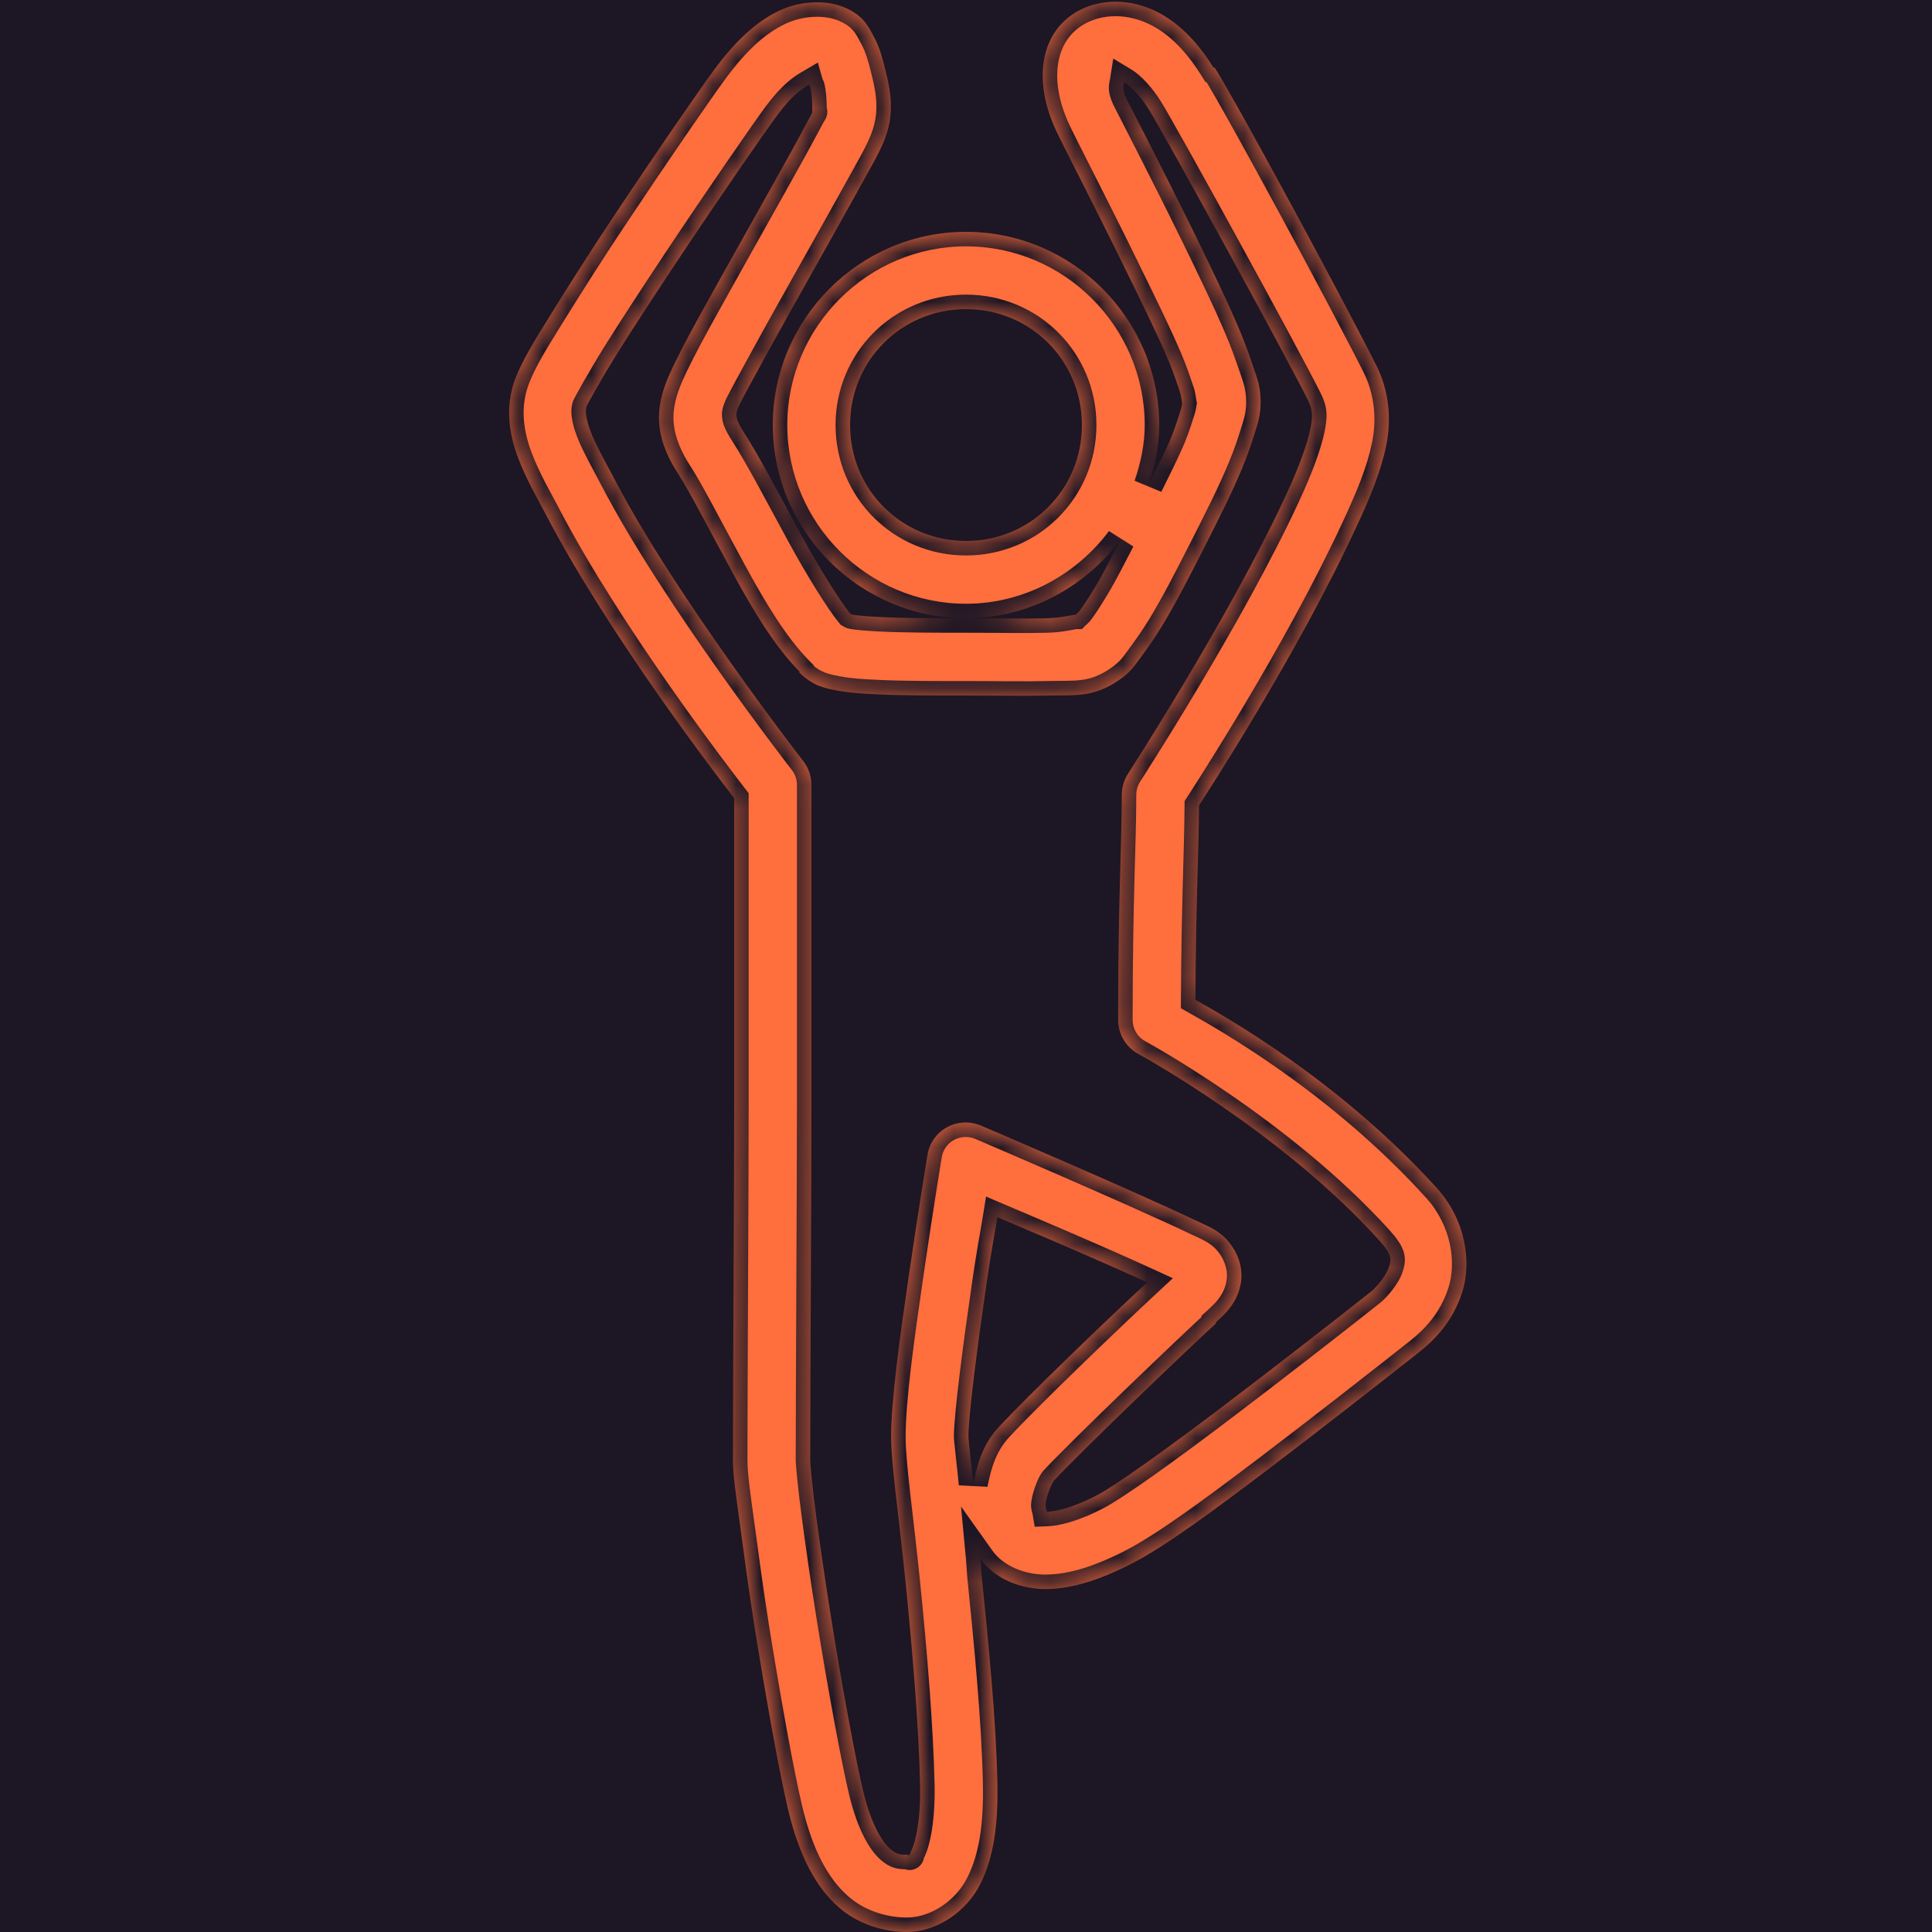 <svg width="80" height="80" viewBox="0 0 80 80" fill="none" xmlns="http://www.w3.org/2000/svg">
<rect width="80" height="80" fill="#767676"></rect>
<g id="Group 1597879765">
<rect id="Rectangle 40000" x="-944" y="-125" width="1440" height="616" fill="#1D1624"></rect>
<g id="Frame 1597882013">
<g id="icons8-yoga 2">
<g id="Vector">
<mask id="path-2-inside-1_1_9" fill="white">
<path d="M33.65 0.1C33.181 0.125 32.713 0.231 32.25 0.45C31.331 0.887 30.482 1.662 29.6 2.85C28.988 3.675 27.169 6.312 25.35 9.05C24.438 10.419 23.569 11.794 22.85 12.95C22.131 14.106 21.65 14.881 21.35 15.65C20.881 16.856 21.1 18.025 21.45 18.95C21.8 19.875 22.269 20.662 22.6 21.3C25.244 26.375 29.863 32.356 30.4 33.05V45.85C30.4 49.237 30.35 57.194 30.35 60.45C30.35 61.119 30.488 61.987 30.65 63.2C30.813 64.412 31.013 65.9 31.25 67.4C31.732 70.4 32.288 73.5 32.65 75C33.1 76.85 33.775 78.125 34.7 78.95C35.625 79.775 36.769 80 37.55 80C38.806 80 40.038 79.137 40.6 78C41.163 76.862 41.331 75.519 41.3 73.85C41.25 71.25 40.931 68.05 40.65 65.25C40.619 64.912 40.632 64.881 40.6 64.55C41.2 65.394 42.294 65.812 43.35 65.8C44.431 65.781 45.594 65.406 46.95 64.7C48.288 64 50.275 62.537 52.5 60.85C54.725 59.162 57.1 57.3 58.75 56C59.388 55.5 60.157 54.731 60.55 53.5C60.944 52.269 60.694 50.519 59.5 49.2C55.45 44.725 50.688 42.069 49.5 41.4C49.519 37.387 49.638 35.294 49.65 33.35C49.95 32.887 53.738 27.062 56.15 21.85C56.738 20.587 57.175 19.537 57.4 18.45C57.625 17.362 57.519 16.187 57 15.15C55.856 12.856 51.369 4.512 50.3 2.8C50.282 2.8 50.269 2.8 50.25 2.8C49.738 1.987 49.094 1.194 48.2 0.65C47.757 0.381 47.231 0.175 46.65 0.1C46.069 0.025 45.438 0.087 44.85 0.35C43.138 1.125 42.681 3.194 43.75 5.45C44.063 6.112 45.306 8.506 46.6 11.15C47.244 12.469 47.894 13.775 48.35 14.85C48.581 15.387 48.731 15.856 48.85 16.2C48.919 16.406 48.931 16.619 48.95 16.7C48.938 16.769 48.931 16.85 48.9 16.95C48.806 17.237 48.688 17.644 48.5 18.1C48.263 18.675 47.894 19.406 47.55 20.1C47.819 19.306 48 18.481 48 17.6C48 13.2 44.4 9.6 40 9.6C35.6 9.6 32 13.2 32 17.6C32 22 35.6 25.6 40 25.6C42.613 25.6 44.938 24.3 46.4 22.35C46.038 23.037 45.675 23.769 45.35 24.3C45.1 24.719 44.875 25.062 44.7 25.3C44.65 25.369 44.6 25.4 44.55 25.45C44.425 25.45 43.956 25.587 43.35 25.6C42.463 25.625 41.288 25.6 40 25.6C38.725 25.6 37.438 25.6 36.45 25.55C35.956 25.525 35.544 25.494 35.3 25.45C35.238 25.437 35.238 25.419 35.2 25.4C34.788 24.9 33.938 23.55 33.15 22.1C32.294 20.531 31.469 18.937 30.8 17.9C30.544 17.506 30.506 17.319 30.5 17.25C30.494 17.181 30.463 17.112 30.6 16.8C30.669 16.637 31.144 15.769 31.7 14.75C32.257 13.731 32.963 12.475 33.65 11.25C34.338 10.025 35.019 8.812 35.55 7.85C36.081 6.887 36.363 6.419 36.6 5.85C37.069 4.712 36.882 3.762 36.65 2.85C36.538 2.394 36.419 1.956 36.2 1.55C35.981 1.144 35.782 0.644 34.95 0.3C34.575 0.144 34.119 0.075 33.65 0.1ZM46.55 3.4C46.85 3.581 47.25 4.025 47.55 4.5C48.213 5.562 53.138 14.531 54.15 16.55C54.356 16.962 54.375 17.212 54.25 17.8C54.125 18.387 53.813 19.287 53.25 20.5C50.913 25.55 46.7 32.05 46.7 32.05C46.532 32.319 46.444 32.631 46.45 32.95C46.45 35.087 46.3 36.95 46.3 42.25C46.306 42.837 46.632 43.375 47.15 43.65C47.15 43.65 53.032 46.85 57.1 51.35C57.663 51.975 57.613 52.156 57.5 52.5C57.388 52.844 56.981 53.319 56.75 53.5C55.106 54.8 52.744 56.637 50.55 58.3C48.356 59.962 46.213 61.5 45.45 61.9C44.419 62.444 43.7 62.587 43.35 62.6C43.331 62.487 43.275 62.4 43.3 62.25C43.363 61.831 43.575 61.381 43.65 61.3C44.806 60.056 49.306 55.75 50.35 54.8V54.75C50.613 54.512 50.888 54.262 51.1 53.9C51.325 53.525 51.5 52.95 51.35 52.35C51.2 51.75 50.85 51.337 50.55 51.1C50.25 50.862 49.956 50.744 49.65 50.6C46.838 49.262 40.6 46.6 40.6 46.6C40.144 46.412 39.625 46.444 39.194 46.687C38.763 46.931 38.469 47.362 38.4 47.85C38.4 47.85 38.025 50.125 37.65 52.7C37.275 55.275 36.888 58.006 36.9 59.55C36.907 60.656 37.219 62.775 37.5 65.55C37.782 68.325 38.05 71.55 38.1 73.95C38.125 75.344 37.919 76.25 37.75 76.6C37.581 76.95 37.763 76.8 37.55 76.8C37.3 76.8 37.132 76.8 36.85 76.55C36.569 76.3 36.1 75.637 35.75 74.2C35.456 72.981 34.869 69.862 34.4 66.9C34.163 65.419 33.956 63.969 33.8 62.8C33.644 61.631 33.55 60.625 33.55 60.45C33.55 57.212 33.6 49.256 33.6 45.85V32.5C33.6 32.137 33.475 31.781 33.25 31.5C33.25 31.5 27.982 24.712 25.45 19.85C25.056 19.1 24.657 18.4 24.45 17.85C24.244 17.3 24.225 16.987 24.3 16.8C24.325 16.744 24.857 15.762 25.55 14.65C26.244 13.537 27.15 12.156 28.05 10.8C29.85 8.094 31.75 5.35 32.2 4.75C32.813 3.925 33.244 3.65 33.5 3.5C33.513 3.544 33.538 3.556 33.55 3.6C33.675 4.094 33.606 4.762 33.65 4.65C33.719 4.487 33.275 5.35 32.75 6.3C32.225 7.25 31.538 8.469 30.85 9.7C30.163 10.931 29.469 12.162 28.9 13.2C28.331 14.237 27.931 15.019 27.7 15.55C27.438 16.15 27.225 16.856 27.3 17.6C27.375 18.344 27.688 19.019 28.1 19.65C28.563 20.362 29.413 22.025 30.3 23.65C31.175 25.262 32.063 26.75 33.1 27.8V27.85C33.706 28.437 34.213 28.506 34.7 28.6C35.2 28.694 35.725 28.725 36.3 28.75C37.444 28.806 38.757 28.8 40 28.8C41.225 28.8 42.419 28.825 43.45 28.8C44.481 28.775 45.282 28.9 46.35 28.15C46.831 27.812 46.988 27.556 47.25 27.2C47.513 26.844 47.813 26.419 48.1 25.95C48.669 25.012 49.257 23.869 49.85 22.7C50.444 21.531 51.032 20.369 51.45 19.35C51.663 18.837 51.819 18.375 51.95 17.95C52.081 17.525 52.2 17.206 52.2 16.65C52.2 16.025 52.063 15.675 51.9 15.2C51.738 14.725 51.55 14.181 51.3 13.6C50.806 12.431 50.157 11.1 49.5 9.75C48.181 7.056 46.731 4.269 46.65 4.1C46.45 3.675 46.525 3.556 46.55 3.4ZM40 12.8C42.669 12.8 44.8 14.931 44.8 17.6C44.8 20.269 42.669 22.4 40 22.4C37.331 22.4 35.2 20.269 35.2 17.6C35.2 14.931 37.331 12.8 40 12.8ZM41.3 50.4C42.856 51.062 45.275 52.081 47.5 53.1C45.925 54.562 42.638 57.712 41.35 59.1C40.688 59.812 40.456 60.65 40.3 61.45C40.25 60.894 40.1 59.631 40.1 59.5C40.094 58.65 40.481 55.687 40.85 53.15C41.063 51.694 41.157 51.294 41.3 50.4Z"></path>
</mask>
<path d="M33.65 0.1C33.181 0.125 32.713 0.231 32.25 0.45C31.331 0.887 30.482 1.662 29.6 2.85C28.988 3.675 27.169 6.312 25.35 9.05C24.438 10.419 23.569 11.794 22.85 12.95C22.131 14.106 21.65 14.881 21.35 15.65C20.881 16.856 21.1 18.025 21.45 18.95C21.8 19.875 22.269 20.662 22.6 21.3C25.244 26.375 29.863 32.356 30.4 33.05V45.85C30.4 49.237 30.35 57.194 30.35 60.45C30.35 61.119 30.488 61.987 30.65 63.2C30.813 64.412 31.013 65.9 31.25 67.4C31.732 70.4 32.288 73.5 32.65 75C33.1 76.85 33.775 78.125 34.7 78.95C35.625 79.775 36.769 80 37.55 80C38.806 80 40.038 79.137 40.6 78C41.163 76.862 41.331 75.519 41.3 73.85C41.25 71.25 40.931 68.05 40.65 65.25C40.619 64.912 40.632 64.881 40.6 64.55C41.2 65.394 42.294 65.812 43.35 65.8C44.431 65.781 45.594 65.406 46.95 64.7C48.288 64 50.275 62.537 52.5 60.85C54.725 59.162 57.1 57.3 58.75 56C59.388 55.5 60.157 54.731 60.55 53.5C60.944 52.269 60.694 50.519 59.5 49.2C55.45 44.725 50.688 42.069 49.5 41.4C49.519 37.387 49.638 35.294 49.65 33.35C49.95 32.887 53.738 27.062 56.15 21.85C56.738 20.587 57.175 19.537 57.4 18.45C57.625 17.362 57.519 16.187 57 15.15C55.856 12.856 51.369 4.512 50.3 2.8C50.282 2.8 50.269 2.8 50.25 2.8C49.738 1.987 49.094 1.194 48.2 0.65C47.757 0.381 47.231 0.175 46.65 0.1C46.069 0.025 45.438 0.087 44.85 0.35C43.138 1.125 42.681 3.194 43.75 5.45C44.063 6.112 45.306 8.506 46.6 11.15C47.244 12.469 47.894 13.775 48.35 14.85C48.581 15.387 48.731 15.856 48.85 16.2C48.919 16.406 48.931 16.619 48.95 16.7C48.938 16.769 48.931 16.85 48.9 16.95C48.806 17.237 48.688 17.644 48.5 18.1C48.263 18.675 47.894 19.406 47.55 20.1C47.819 19.306 48 18.481 48 17.6C48 13.2 44.4 9.6 40 9.6C35.6 9.6 32 13.2 32 17.6C32 22 35.6 25.6 40 25.6C42.613 25.6 44.938 24.3 46.4 22.35C46.038 23.037 45.675 23.769 45.35 24.3C45.1 24.719 44.875 25.062 44.7 25.3C44.65 25.369 44.6 25.4 44.55 25.45C44.425 25.45 43.956 25.587 43.35 25.6C42.463 25.625 41.288 25.6 40 25.6C38.725 25.6 37.438 25.6 36.45 25.55C35.956 25.525 35.544 25.494 35.3 25.45C35.238 25.437 35.238 25.419 35.2 25.4C34.788 24.9 33.938 23.55 33.15 22.1C32.294 20.531 31.469 18.937 30.8 17.9C30.544 17.506 30.506 17.319 30.5 17.25C30.494 17.181 30.463 17.112 30.6 16.8C30.669 16.637 31.144 15.769 31.7 14.75C32.257 13.731 32.963 12.475 33.65 11.25C34.338 10.025 35.019 8.812 35.55 7.85C36.081 6.887 36.363 6.419 36.6 5.85C37.069 4.712 36.882 3.762 36.65 2.85C36.538 2.394 36.419 1.956 36.2 1.55C35.981 1.144 35.782 0.644 34.95 0.3C34.575 0.144 34.119 0.075 33.65 0.1ZM46.55 3.4C46.85 3.581 47.25 4.025 47.55 4.5C48.213 5.562 53.138 14.531 54.15 16.55C54.356 16.962 54.375 17.212 54.25 17.8C54.125 18.387 53.813 19.287 53.25 20.5C50.913 25.55 46.7 32.05 46.7 32.05C46.532 32.319 46.444 32.631 46.45 32.95C46.45 35.087 46.3 36.95 46.3 42.25C46.306 42.837 46.632 43.375 47.15 43.65C47.15 43.65 53.032 46.85 57.1 51.35C57.663 51.975 57.613 52.156 57.5 52.5C57.388 52.844 56.981 53.319 56.75 53.5C55.106 54.8 52.744 56.637 50.55 58.3C48.356 59.962 46.213 61.5 45.45 61.9C44.419 62.444 43.7 62.587 43.35 62.6C43.331 62.487 43.275 62.4 43.3 62.25C43.363 61.831 43.575 61.381 43.65 61.3C44.806 60.056 49.306 55.75 50.35 54.8V54.75C50.613 54.512 50.888 54.262 51.1 53.9C51.325 53.525 51.5 52.95 51.35 52.35C51.2 51.75 50.85 51.337 50.55 51.1C50.25 50.862 49.956 50.744 49.65 50.6C46.838 49.262 40.6 46.6 40.6 46.6C40.144 46.412 39.625 46.444 39.194 46.687C38.763 46.931 38.469 47.362 38.4 47.85C38.4 47.85 38.025 50.125 37.65 52.7C37.275 55.275 36.888 58.006 36.9 59.55C36.907 60.656 37.219 62.775 37.5 65.55C37.782 68.325 38.05 71.55 38.1 73.95C38.125 75.344 37.919 76.25 37.75 76.6C37.581 76.95 37.763 76.8 37.55 76.8C37.3 76.8 37.132 76.8 36.85 76.55C36.569 76.3 36.1 75.637 35.75 74.2C35.456 72.981 34.869 69.862 34.4 66.9C34.163 65.419 33.956 63.969 33.8 62.8C33.644 61.631 33.55 60.625 33.55 60.45C33.55 57.212 33.6 49.256 33.6 45.85V32.5C33.6 32.137 33.475 31.781 33.25 31.5C33.25 31.5 27.982 24.712 25.45 19.85C25.056 19.1 24.657 18.4 24.45 17.85C24.244 17.3 24.225 16.987 24.3 16.8C24.325 16.744 24.857 15.762 25.55 14.65C26.244 13.537 27.15 12.156 28.05 10.8C29.85 8.094 31.75 5.35 32.2 4.75C32.813 3.925 33.244 3.65 33.5 3.5C33.513 3.544 33.538 3.556 33.55 3.6C33.675 4.094 33.606 4.762 33.65 4.65C33.719 4.487 33.275 5.35 32.75 6.3C32.225 7.25 31.538 8.469 30.85 9.7C30.163 10.931 29.469 12.162 28.9 13.2C28.331 14.237 27.931 15.019 27.7 15.55C27.438 16.15 27.225 16.856 27.3 17.6C27.375 18.344 27.688 19.019 28.1 19.65C28.563 20.362 29.413 22.025 30.3 23.65C31.175 25.262 32.063 26.75 33.1 27.8V27.85C33.706 28.437 34.213 28.506 34.7 28.6C35.2 28.694 35.725 28.725 36.3 28.75C37.444 28.806 38.757 28.8 40 28.8C41.225 28.8 42.419 28.825 43.45 28.8C44.481 28.775 45.282 28.9 46.35 28.15C46.831 27.812 46.988 27.556 47.25 27.2C47.513 26.844 47.813 26.419 48.1 25.95C48.669 25.012 49.257 23.869 49.85 22.7C50.444 21.531 51.032 20.369 51.45 19.35C51.663 18.837 51.819 18.375 51.95 17.95C52.081 17.525 52.2 17.206 52.2 16.65C52.2 16.025 52.063 15.675 51.9 15.2C51.738 14.725 51.55 14.181 51.3 13.6C50.806 12.431 50.157 11.1 49.5 9.75C48.181 7.056 46.731 4.269 46.65 4.1C46.45 3.675 46.525 3.556 46.55 3.4ZM40 12.8C42.669 12.8 44.8 14.931 44.8 17.6C44.8 20.269 42.669 22.4 40 22.4C37.331 22.4 35.2 20.269 35.2 17.6C35.2 14.931 37.331 12.8 40 12.8ZM41.3 50.4C42.856 51.062 45.275 52.081 47.5 53.1C45.925 54.562 42.638 57.712 41.35 59.1C40.688 59.812 40.456 60.65 40.3 61.45C40.25 60.894 40.1 59.631 40.1 59.5C40.094 58.65 40.481 55.687 40.85 53.15C41.063 51.694 41.157 51.294 41.3 50.4Z" fill="#FF6E3D"></path>
<path d="M32.25 0.45L31.994 -0.093L31.992 -0.092L32.25 0.45ZM29.6 2.85L30.082 3.207L30.082 3.207L29.6 2.85ZM25.35 9.05L25.849 9.383L25.85 9.382L25.35 9.05ZM21.35 15.65L20.791 15.432L20.791 15.432L21.35 15.65ZM22.6 21.3L22.068 21.576L22.068 21.577L22.6 21.3ZM30.4 33.05H31V32.845L30.875 32.682L30.4 33.05ZM30.65 63.2L30.055 63.279L30.65 63.2ZM31.25 67.4L30.658 67.494L30.658 67.495L31.25 67.4ZM32.65 75L32.067 75.141L32.067 75.142L32.65 75ZM40.6 78L40.062 77.734H40.062L40.6 78ZM41.3 73.85L41.9 73.839L41.9 73.838L41.3 73.85ZM40.65 65.25L40.053 65.305L40.053 65.31L40.65 65.25ZM40.6 64.55L41.089 64.202L39.793 62.379L40.003 64.606L40.6 64.55ZM43.35 65.8L43.357 66.4L43.361 66.4L43.35 65.8ZM46.95 64.7L47.227 65.232L47.228 65.231L46.95 64.7ZM52.5 60.85L52.138 60.372H52.138L52.5 60.85ZM58.75 56L58.38 55.528L58.379 55.529L58.75 56ZM59.5 49.2L59.055 49.602L59.055 49.602L59.5 49.2ZM49.5 41.4L48.9 41.397L48.899 41.75L49.206 41.923L49.5 41.4ZM49.65 33.35L49.147 33.023L49.051 33.17L49.05 33.346L49.65 33.35ZM56.15 21.85L55.606 21.597L55.606 21.598L56.15 21.85ZM57.4 18.45L56.813 18.328L57.4 18.45ZM57 15.15L56.463 15.418L56.464 15.418L57 15.15ZM50.3 2.8L50.809 2.482L50.633 2.2H50.3V2.8ZM50.25 2.8L49.743 3.12L49.919 3.4H50.25V2.8ZM48.2 0.65L48.512 0.137L48.511 0.137L48.2 0.65ZM44.85 0.35L44.605 -0.198L44.603 -0.197L44.85 0.35ZM43.75 5.45L44.293 5.194L44.292 5.193L43.75 5.45ZM46.6 11.15L47.139 10.887L47.139 10.886L46.6 11.15ZM48.35 14.85L47.798 15.084L47.799 15.087L48.35 14.85ZM48.85 16.2L49.419 16.01L49.417 16.004L48.85 16.2ZM48.95 16.7L49.541 16.807L49.563 16.685L49.535 16.565L48.95 16.7ZM48.9 16.95L49.471 17.136L49.473 17.129L48.9 16.95ZM48.5 18.1L49.055 18.329L49.055 18.328L48.5 18.1ZM47.55 20.1L46.982 19.907L48.088 20.366L47.55 20.1ZM46.4 22.35L46.931 22.63L45.92 21.99L46.4 22.35ZM45.35 24.3L44.838 23.987L44.835 23.992L45.35 24.3ZM44.7 25.3L44.217 24.944L44.215 24.947L44.7 25.3ZM44.55 25.45V26.05H44.799L44.974 25.874L44.55 25.45ZM43.35 25.6L43.338 25L43.333 25L43.35 25.6ZM35.3 25.45L35.182 26.038L35.194 26.04L35.3 25.45ZM35.2 25.4L34.737 25.782L34.818 25.88L34.932 25.936L35.2 25.4ZM33.15 22.1L33.678 21.814L33.677 21.812L33.15 22.1ZM30.8 17.9L31.305 17.575L31.303 17.573L30.8 17.9ZM30.6 16.8L31.149 17.041L31.153 17.034L30.6 16.8ZM33.65 11.25L33.127 10.956V10.956L33.65 11.25ZM35.55 7.85L35.025 7.56V7.56L35.55 7.85ZM36.6 5.85L37.154 6.081L37.155 6.078L36.6 5.85ZM36.65 2.85L36.068 2.993L36.069 2.997L36.65 2.85ZM34.95 0.3L34.719 0.854L34.721 0.854L34.95 0.3ZM46.55 3.4L46.861 2.886L46.098 2.426L45.958 3.305L46.55 3.4ZM47.55 4.5L48.059 4.182L48.057 4.179L47.55 4.5ZM54.15 16.55L54.687 16.282L54.687 16.281L54.15 16.55ZM54.25 17.8L53.663 17.675L54.25 17.8ZM53.25 20.5L52.706 20.247L52.706 20.248L53.25 20.5ZM46.7 32.05L46.197 31.724L46.192 31.731L46.7 32.05ZM46.45 32.95H47.05L47.05 32.938L46.45 32.95ZM46.3 42.25H45.7L45.7 42.256L46.3 42.25ZM47.15 43.65L47.437 43.123L47.431 43.12L47.15 43.65ZM57.1 51.35L57.546 50.948L57.545 50.947L57.1 51.35ZM57.5 52.5L56.93 52.313L56.93 52.313L57.5 52.5ZM56.75 53.5L56.38 53.028L56.378 53.029L56.75 53.5ZM50.55 58.3L50.188 57.822L50.55 58.3ZM45.45 61.9L45.172 61.368L45.17 61.369L45.45 61.9ZM43.35 62.6L42.758 62.699L42.845 63.218L43.372 63.199L43.35 62.6ZM43.3 62.25L43.892 62.349L43.894 62.338L43.3 62.25ZM43.65 61.3L43.211 60.891L43.209 60.893L43.65 61.3ZM50.35 54.8L50.754 55.243L50.95 55.065V54.8H50.35ZM50.35 54.75L49.948 54.305L49.75 54.484V54.75H50.35ZM51.1 53.9L50.586 53.591L50.583 53.596L51.1 53.9ZM50.55 51.1L50.923 50.629H50.923L50.55 51.1ZM49.65 50.6L49.392 51.142L49.395 51.143L49.65 50.6ZM40.6 46.6L40.836 46.048L40.828 46.045L40.6 46.6ZM39.194 46.687L39.489 47.21H39.489L39.194 46.687ZM38.4 47.85L38.992 47.947L38.994 47.934L38.4 47.85ZM36.9 59.55L37.5 59.546L37.5 59.545L36.9 59.55ZM38.1 73.95L38.7 73.939L38.7 73.937L38.1 73.95ZM36.85 76.55L36.452 76.998L36.85 76.55ZM35.75 74.2L35.167 74.34L35.167 74.342L35.75 74.2ZM34.4 66.9L34.993 66.806L34.993 66.805L34.4 66.9ZM33.25 31.5L32.776 31.868L32.782 31.875L33.25 31.5ZM25.45 19.85L25.982 19.573L25.982 19.571L25.45 19.85ZM24.3 16.8L23.752 16.556L23.747 16.567L23.743 16.577L24.3 16.8ZM25.55 14.65L25.041 14.332H25.041L25.55 14.65ZM28.05 10.8L27.551 10.467L27.55 10.468L28.05 10.8ZM32.2 4.75L32.68 5.11L32.682 5.107L32.2 4.75ZM33.5 3.5L34.077 3.335L33.865 2.591L33.197 2.982L33.5 3.5ZM33.55 3.6L34.132 3.453L34.13 3.444L34.127 3.435L33.55 3.6ZM33.65 4.65L33.098 4.416L33.094 4.424L33.091 4.432L33.65 4.65ZM30.85 9.7L30.326 9.407L30.326 9.407L30.85 9.7ZM28.9 13.2L28.374 12.911H28.374L28.9 13.2ZM27.7 15.55L28.25 15.79L28.25 15.789L27.7 15.55ZM28.1 19.65L28.604 19.323L28.602 19.322L28.1 19.65ZM30.3 23.65L30.828 23.364L30.827 23.362L30.3 23.65ZM33.1 27.8H33.7V27.553L33.527 27.378L33.1 27.8ZM33.1 27.85H32.5V28.104L32.683 28.281L33.1 27.85ZM34.7 28.6L34.587 29.189L34.59 29.19L34.7 28.6ZM36.3 28.75L36.33 28.151L36.326 28.15L36.3 28.75ZM46.35 28.15L46.006 27.659L46.006 27.659L46.35 28.15ZM47.25 27.2L46.767 26.844L46.767 26.844L47.25 27.2ZM48.1 25.95L48.612 26.264L48.613 26.261L48.1 25.95ZM51.45 19.35L50.896 19.12L50.895 19.122L51.45 19.35ZM51.9 15.2L51.333 15.394V15.394L51.9 15.2ZM51.3 13.6L50.748 13.833L50.749 13.837L51.3 13.6ZM49.5 9.75L50.04 9.488L50.039 9.486L49.5 9.75ZM46.65 4.1L46.107 4.355L46.11 4.36L46.65 4.1ZM41.3 50.4L41.535 49.848L40.83 49.547L40.708 50.305L41.3 50.4ZM47.5 53.1L47.908 53.539L48.567 52.928L47.75 52.554L47.5 53.1ZM41.35 59.1L41.79 59.508L41.79 59.508L41.35 59.1ZM40.3 61.45L39.703 61.504L40.889 61.565L40.3 61.45ZM40.1 59.5H40.7L40.7 59.495L40.1 59.5ZM40.85 53.15L40.257 53.063L40.257 53.063L40.85 53.15ZM33.618 -0.499C33.078 -0.471 32.532 -0.347 31.994 -0.093L32.507 0.992C32.893 0.81 33.285 0.72 33.682 0.699L33.618 -0.499ZM31.992 -0.092C30.953 0.403 30.032 1.261 29.118 2.492L30.082 3.207C30.931 2.064 31.71 1.371 32.508 0.992L31.992 -0.092ZM29.119 2.492C28.496 3.331 26.669 5.98 24.851 8.718L25.85 9.382C27.669 6.644 29.48 4.019 30.082 3.207L29.119 2.492ZM24.851 8.717C23.933 10.093 23.061 11.474 22.341 12.633L23.36 13.267C24.077 12.113 24.942 10.744 25.849 9.383L24.851 8.717ZM22.341 12.633C21.632 13.773 21.116 14.6 20.791 15.432L21.909 15.868C22.185 15.162 22.631 14.439 23.36 13.267L22.341 12.633ZM20.791 15.432C20.247 16.831 20.512 18.165 20.889 19.162L22.011 18.738C21.689 17.884 21.515 16.881 21.91 15.867L20.791 15.432ZM20.889 19.162C21.256 20.131 21.756 20.977 22.068 21.576L23.133 21.023C22.782 20.348 22.345 19.619 22.011 18.738L20.889 19.162ZM22.068 21.577C24.74 26.706 29.392 32.727 29.926 33.417L30.875 32.682C30.334 31.985 25.748 26.043 23.132 21.023L22.068 21.577ZM29.8 33.05V45.85H31V33.05H29.8ZM29.8 45.85C29.8 47.542 29.788 50.376 29.775 53.196C29.763 56.015 29.75 58.82 29.75 60.45H30.95C30.95 58.823 30.963 56.022 30.975 53.202C30.988 50.383 31 47.545 31 45.85H29.8ZM29.75 60.45C29.75 61.171 29.898 62.1 30.055 63.279L31.245 63.12C31.078 61.874 30.95 61.066 30.95 60.45H29.75ZM30.055 63.279C30.218 64.492 30.419 65.986 30.658 67.494L31.843 67.306C31.607 65.814 31.407 64.333 31.245 63.12L30.055 63.279ZM30.658 67.495C31.139 70.494 31.698 73.615 32.067 75.141L33.233 74.859C32.877 73.385 32.324 70.306 31.843 67.305L30.658 67.495ZM32.067 75.142C32.533 77.056 33.251 78.462 34.301 79.398L35.1 78.502C34.299 77.788 33.667 76.643 33.233 74.858L32.067 75.142ZM34.301 79.398C35.368 80.35 36.672 80.6 37.55 80.6V79.4C36.866 79.4 35.882 79.2 35.1 78.502L34.301 79.398ZM37.55 80.6C39.066 80.6 40.489 79.579 41.138 78.266L40.062 77.734C39.587 78.696 38.547 79.4 37.55 79.4V80.6ZM41.138 78.266C41.763 77.001 41.932 75.544 41.9 73.839L40.7 73.861C40.731 75.493 40.562 76.723 40.062 77.734L41.138 78.266ZM41.9 73.838C41.85 71.209 41.528 67.983 41.247 65.19L40.053 65.31C40.335 68.116 40.651 71.29 40.7 73.861L41.9 73.838ZM41.248 65.195C41.233 65.037 41.229 64.954 41.224 64.867C41.219 64.771 41.214 64.671 41.198 64.493L40.003 64.606C40.017 64.76 40.022 64.841 40.026 64.928C40.031 65.023 40.036 65.125 40.053 65.305L41.248 65.195ZM40.111 64.897C40.855 65.944 42.162 66.414 43.357 66.4L43.343 65.2C42.425 65.211 41.545 64.843 41.089 64.202L40.111 64.897ZM43.361 66.4C44.573 66.379 45.83 65.959 47.227 65.232L46.673 64.168C45.358 64.853 44.29 65.183 43.34 65.2L43.361 66.4ZM47.228 65.231C48.62 64.503 50.651 63.005 52.863 61.328L52.138 60.372C49.899 62.069 47.956 63.496 46.672 64.168L47.228 65.231ZM52.863 61.328C55.092 59.637 57.471 57.772 59.122 56.471L58.379 55.529C56.729 56.828 54.358 58.688 52.138 60.372L52.863 61.328ZM59.12 56.472C59.81 55.931 60.678 55.07 61.122 53.683L59.979 53.317C59.635 54.392 58.965 55.069 58.38 55.528L59.12 56.472ZM61.122 53.683C61.58 52.249 61.283 50.276 59.945 48.797L59.055 49.602C60.105 50.762 60.308 52.288 59.979 53.317L61.122 53.683ZM59.945 48.797C55.826 44.246 50.99 41.55 49.795 40.877L49.206 41.923C50.385 42.587 55.075 45.204 59.055 49.602L59.945 48.797ZM50.1 41.403C50.11 39.402 50.144 37.88 50.177 36.615C50.211 35.352 50.244 34.334 50.25 33.354L49.05 33.346C49.044 34.31 49.011 35.31 48.978 36.583C48.944 37.854 48.91 39.385 48.9 41.397L50.1 41.403ZM50.154 33.676C50.452 33.216 54.262 27.358 56.695 22.102L55.606 21.598C53.213 26.767 49.448 32.559 49.147 33.023L50.154 33.676ZM56.694 22.103C57.284 20.835 57.748 19.732 57.988 18.571L56.813 18.328C56.603 19.343 56.191 20.339 55.606 21.597L56.694 22.103ZM57.988 18.571C58.237 17.366 58.122 16.052 57.537 14.882L56.464 15.418C56.916 16.322 57.013 17.358 56.813 18.328L57.988 18.571ZM57.537 14.882C56.391 12.583 51.893 4.219 50.809 2.482L49.791 3.118C50.845 4.805 55.322 13.129 56.463 15.418L57.537 14.882ZM50.3 2.2C50.3 2.2 50.3 2.2 50.3 2.2C50.3 2.2 50.3 2.2 50.3 2.2C50.3 2.2 50.3 2.2 50.3 2.2C50.3 2.2 50.3 2.2 50.3 2.2C50.3 2.2 50.3 2.2 50.3 2.2C50.3 2.2 50.3 2.2 50.3 2.2C50.3 2.2 50.3 2.2 50.3 2.2C50.299 2.2 50.299 2.2 50.299 2.2C50.299 2.2 50.299 2.2 50.299 2.2C50.299 2.2 50.299 2.2 50.299 2.2C50.299 2.2 50.299 2.2 50.299 2.2C50.299 2.2 50.299 2.2 50.299 2.2C50.299 2.2 50.299 2.2 50.299 2.2C50.299 2.2 50.299 2.2 50.299 2.2C50.299 2.2 50.299 2.2 50.299 2.2C50.299 2.2 50.298 2.2 50.298 2.2C50.298 2.2 50.298 2.2 50.298 2.2C50.298 2.2 50.298 2.2 50.298 2.2C50.298 2.2 50.298 2.2 50.298 2.2C50.298 2.2 50.298 2.2 50.298 2.2C50.298 2.2 50.298 2.2 50.298 2.2C50.298 2.2 50.298 2.2 50.298 2.2C50.298 2.2 50.298 2.2 50.298 2.2C50.298 2.2 50.298 2.2 50.298 2.2C50.298 2.2 50.298 2.2 50.297 2.2C50.297 2.2 50.297 2.2 50.297 2.2C50.297 2.2 50.297 2.2 50.297 2.2C50.297 2.2 50.297 2.2 50.297 2.2C50.297 2.2 50.297 2.2 50.297 2.2C50.297 2.2 50.297 2.2 50.297 2.2C50.297 2.2 50.297 2.2 50.297 2.2C50.297 2.2 50.297 2.2 50.297 2.2C50.297 2.2 50.297 2.2 50.297 2.2C50.297 2.2 50.297 2.2 50.297 2.2C50.297 2.2 50.297 2.2 50.297 2.2C50.296 2.2 50.296 2.2 50.296 2.2C50.296 2.2 50.296 2.2 50.296 2.2C50.296 2.2 50.296 2.2 50.296 2.2C50.296 2.2 50.296 2.2 50.296 2.2C50.296 2.2 50.296 2.2 50.296 2.2C50.296 2.2 50.296 2.2 50.296 2.2C50.296 2.2 50.296 2.2 50.296 2.2C50.296 2.2 50.296 2.2 50.296 2.2C50.296 2.2 50.296 2.2 50.295 2.2C50.295 2.2 50.295 2.2 50.295 2.2C50.295 2.2 50.295 2.2 50.295 2.2C50.295 2.2 50.295 2.2 50.295 2.2C50.295 2.2 50.295 2.2 50.295 2.2C50.295 2.2 50.295 2.2 50.295 2.2C50.295 2.2 50.295 2.2 50.295 2.2C50.295 2.2 50.295 2.2 50.295 2.2C50.295 2.2 50.295 2.2 50.295 2.2C50.295 2.2 50.295 2.2 50.295 2.2C50.295 2.2 50.294 2.2 50.294 2.2C50.294 2.2 50.294 2.2 50.294 2.2C50.294 2.2 50.294 2.2 50.294 2.2C50.294 2.2 50.294 2.2 50.294 2.2C50.294 2.2 50.294 2.2 50.294 2.2C50.294 2.2 50.294 2.2 50.294 2.2C50.294 2.2 50.294 2.2 50.294 2.2C50.294 2.2 50.294 2.2 50.294 2.2C50.294 2.2 50.294 2.2 50.294 2.2C50.294 2.2 50.294 2.2 50.294 2.2C50.294 2.2 50.294 2.2 50.294 2.2C50.293 2.2 50.293 2.2 50.293 2.2C50.293 2.2 50.293 2.2 50.293 2.2C50.293 2.2 50.293 2.2 50.293 2.2C50.293 2.2 50.293 2.2 50.293 2.2C50.293 2.2 50.293 2.2 50.293 2.2C50.293 2.2 50.293 2.2 50.293 2.2C50.293 2.2 50.293 2.2 50.293 2.2C50.293 2.2 50.293 2.2 50.293 2.2C50.293 2.2 50.293 2.2 50.293 2.2C50.292 2.2 50.292 2.2 50.292 2.2C50.292 2.2 50.292 2.2 50.292 2.2C50.292 2.2 50.292 2.2 50.292 2.2C50.292 2.2 50.292 2.2 50.292 2.2C50.292 2.2 50.292 2.2 50.292 2.2C50.292 2.2 50.292 2.2 50.292 2.2C50.292 2.2 50.292 2.2 50.292 2.2C50.292 2.2 50.292 2.2 50.292 2.2C50.292 2.2 50.292 2.2 50.292 2.2C50.292 2.2 50.292 2.2 50.291 2.2C50.291 2.2 50.291 2.2 50.291 2.2C50.291 2.2 50.291 2.2 50.291 2.2C50.291 2.2 50.291 2.2 50.291 2.2C50.291 2.2 50.291 2.2 50.291 2.2C50.291 2.2 50.291 2.2 50.291 2.2C50.291 2.2 50.291 2.2 50.291 2.2C50.291 2.2 50.291 2.2 50.291 2.2C50.291 2.2 50.291 2.2 50.291 2.2C50.291 2.2 50.291 2.2 50.291 2.2C50.291 2.2 50.291 2.2 50.291 2.2C50.291 2.2 50.291 2.2 50.291 2.2C50.29 2.2 50.29 2.2 50.29 2.2C50.29 2.2 50.29 2.2 50.29 2.2C50.29 2.2 50.29 2.2 50.29 2.2C50.29 2.2 50.29 2.2 50.29 2.2C50.29 2.2 50.29 2.2 50.29 2.2C50.29 2.2 50.29 2.2 50.29 2.2C50.29 2.2 50.29 2.2 50.29 2.2C50.29 2.2 50.29 2.2 50.29 2.2C50.29 2.2 50.29 2.2 50.29 2.2C50.289 2.2 50.289 2.2 50.289 2.2C50.289 2.2 50.289 2.2 50.289 2.2C50.289 2.2 50.289 2.2 50.289 2.2C50.289 2.2 50.289 2.2 50.289 2.2C50.289 2.2 50.289 2.2 50.289 2.2C50.289 2.2 50.289 2.2 50.289 2.2C50.289 2.2 50.289 2.2 50.289 2.2C50.289 2.2 50.289 2.2 50.289 2.2C50.289 2.2 50.289 2.2 50.289 2.2C50.289 2.2 50.289 2.2 50.289 2.2C50.289 2.2 50.288 2.2 50.288 2.2C50.288 2.2 50.288 2.2 50.288 2.2C50.288 2.2 50.288 2.2 50.288 2.2C50.288 2.2 50.288 2.2 50.288 2.2C50.288 2.2 50.288 2.2 50.288 2.2C50.288 2.2 50.288 2.2 50.288 2.2C50.288 2.2 50.288 2.2 50.288 2.2C50.288 2.2 50.288 2.2 50.288 2.2C50.288 2.2 50.288 2.2 50.288 2.2C50.288 2.2 50.288 2.2 50.288 2.2C50.288 2.2 50.288 2.2 50.288 2.2C50.288 2.2 50.288 2.2 50.287 2.2C50.287 2.2 50.287 2.2 50.287 2.2C50.287 2.2 50.287 2.2 50.287 2.2C50.287 2.2 50.287 2.2 50.287 2.2C50.287 2.2 50.287 2.2 50.287 2.2C50.287 2.2 50.287 2.2 50.287 2.2C50.287 2.2 50.287 2.2 50.287 2.2C50.287 2.2 50.287 2.2 50.287 2.2C50.287 2.2 50.287 2.2 50.287 2.2C50.287 2.2 50.287 2.2 50.287 2.2C50.286 2.2 50.286 2.2 50.286 2.2C50.286 2.2 50.286 2.2 50.286 2.2C50.286 2.2 50.286 2.2 50.286 2.2C50.286 2.2 50.286 2.2 50.286 2.2C50.286 2.2 50.286 2.2 50.286 2.2C50.286 2.2 50.286 2.2 50.286 2.2C50.286 2.2 50.286 2.2 50.286 2.2C50.286 2.2 50.286 2.2 50.286 2.2C50.286 2.2 50.286 2.2 50.286 2.2C50.286 2.2 50.286 2.2 50.286 2.2C50.286 2.2 50.286 2.2 50.285 2.2C50.285 2.2 50.285 2.2 50.285 2.2C50.285 2.2 50.285 2.2 50.285 2.2C50.285 2.2 50.285 2.2 50.285 2.2C50.285 2.2 50.285 2.2 50.285 2.2C50.285 2.2 50.285 2.2 50.285 2.2C50.285 2.2 50.285 2.2 50.285 2.2C50.285 2.2 50.285 2.2 50.285 2.2C50.285 2.2 50.285 2.2 50.285 2.2C50.285 2.2 50.285 2.2 50.285 2.2C50.285 2.2 50.285 2.2 50.285 2.2C50.285 2.2 50.285 2.2 50.285 2.2C50.284 2.2 50.284 2.2 50.284 2.2C50.284 2.2 50.284 2.2 50.284 2.2C50.284 2.2 50.284 2.2 50.284 2.2C50.284 2.2 50.284 2.2 50.284 2.2C50.284 2.2 50.284 2.2 50.284 2.2C50.284 2.2 50.284 2.2 50.284 2.2C50.284 2.2 50.284 2.2 50.284 2.2C50.284 2.2 50.284 2.2 50.284 2.2C50.284 2.2 50.284 2.2 50.284 2.2C50.284 2.2 50.284 2.2 50.283 2.2C50.283 2.2 50.283 2.2 50.283 2.2C50.283 2.2 50.283 2.2 50.283 2.2C50.283 2.2 50.283 2.2 50.283 2.2C50.283 2.2 50.283 2.2 50.283 2.2C50.283 2.2 50.283 2.2 50.283 2.2C50.283 2.2 50.283 2.2 50.283 2.2C50.283 2.2 50.283 2.2 50.283 2.2C50.283 2.2 50.283 2.2 50.283 2.2C50.283 2.2 50.283 2.2 50.283 2.2C50.283 2.2 50.283 2.2 50.283 2.2C50.283 2.2 50.282 2.2 50.282 2.2C50.282 2.2 50.282 2.2 50.282 2.2C50.282 2.2 50.282 2.2 50.282 2.2C50.282 2.2 50.282 2.2 50.282 2.2C50.282 2.2 50.282 2.2 50.282 2.2C50.282 2.2 50.282 2.2 50.282 2.2C50.282 2.2 50.282 2.2 50.282 2.2C50.282 2.2 50.282 2.2 50.282 2.2C50.282 2.2 50.282 2.2 50.282 2.2C50.282 2.2 50.282 2.2 50.282 2.2C50.282 2.2 50.282 2.2 50.282 2.2C50.282 2.2 50.282 2.2 50.282 2.2C50.282 2.2 50.281 2.2 50.281 2.2C50.281 2.2 50.281 2.2 50.281 2.2C50.281 2.2 50.281 2.2 50.281 2.2C50.281 2.2 50.281 2.2 50.281 2.2C50.281 2.2 50.281 2.2 50.281 2.2C50.281 2.2 50.281 2.2 50.281 2.2C50.281 2.2 50.281 2.2 50.281 2.2C50.281 2.2 50.281 2.2 50.281 2.2C50.281 2.2 50.281 2.2 50.281 2.2C50.281 2.2 50.281 2.2 50.281 2.2C50.281 2.2 50.281 2.2 50.281 2.2C50.28 2.2 50.28 2.2 50.28 2.2C50.28 2.2 50.28 2.2 50.28 2.2C50.28 2.2 50.28 2.2 50.28 2.2C50.28 2.2 50.28 2.2 50.28 2.2C50.28 2.2 50.28 2.2 50.28 2.2C50.28 2.2 50.28 2.2 50.28 2.2C50.28 2.2 50.28 2.2 50.28 2.2C50.28 2.2 50.28 2.2 50.28 2.2C50.28 2.2 50.28 2.2 50.28 2.2C50.28 2.2 50.28 2.2 50.279 2.2C50.279 2.2 50.279 2.2 50.279 2.2C50.279 2.2 50.279 2.2 50.279 2.2C50.279 2.2 50.279 2.2 50.279 2.2C50.279 2.2 50.279 2.2 50.279 2.2C50.279 2.2 50.279 2.2 50.279 2.2C50.279 2.2 50.279 2.2 50.279 2.2C50.279 2.2 50.279 2.2 50.279 2.2C50.279 2.2 50.279 2.2 50.279 2.2C50.279 2.2 50.279 2.2 50.279 2.2C50.279 2.2 50.279 2.2 50.279 2.2C50.279 2.2 50.279 2.2 50.279 2.2C50.279 2.2 50.279 2.2 50.278 2.2C50.278 2.2 50.278 2.2 50.278 2.2C50.278 2.2 50.278 2.2 50.278 2.2C50.278 2.2 50.278 2.2 50.278 2.2C50.278 2.2 50.278 2.2 50.278 2.2C50.278 2.2 50.278 2.2 50.278 2.2C50.278 2.2 50.278 2.2 50.278 2.2C50.278 2.2 50.278 2.2 50.278 2.2C50.278 2.2 50.278 2.2 50.278 2.2C50.278 2.2 50.278 2.2 50.278 2.2C50.278 2.2 50.278 2.2 50.278 2.2C50.278 2.2 50.278 2.2 50.277 2.2C50.277 2.2 50.277 2.2 50.277 2.2C50.277 2.2 50.277 2.2 50.277 2.2C50.277 2.2 50.277 2.2 50.277 2.2C50.277 2.2 50.277 2.2 50.277 2.2C50.277 2.2 50.277 2.2 50.277 2.2C50.277 2.2 50.277 2.2 50.277 2.2C50.277 2.2 50.277 2.2 50.277 2.2C50.277 2.2 50.277 2.2 50.277 2.2C50.277 2.2 50.277 2.2 50.277 2.2C50.277 2.2 50.276 2.2 50.276 2.2C50.276 2.2 50.276 2.2 50.276 2.2C50.276 2.2 50.276 2.2 50.276 2.2C50.276 2.2 50.276 2.2 50.276 2.2C50.276 2.2 50.276 2.2 50.276 2.2C50.276 2.2 50.276 2.2 50.276 2.2C50.276 2.2 50.276 2.2 50.276 2.2C50.276 2.2 50.276 2.2 50.276 2.2C50.276 2.2 50.276 2.2 50.276 2.2C50.276 2.2 50.276 2.2 50.276 2.2C50.276 2.2 50.276 2.2 50.276 2.2C50.276 2.2 50.276 2.2 50.276 2.2C50.276 2.2 50.275 2.2 50.275 2.2C50.275 2.2 50.275 2.2 50.275 2.2C50.275 2.2 50.275 2.2 50.275 2.2C50.275 2.2 50.275 2.2 50.275 2.2C50.275 2.2 50.275 2.2 50.275 2.2C50.275 2.2 50.275 2.2 50.275 2.2C50.275 2.2 50.275 2.2 50.275 2.2C50.275 2.2 50.275 2.2 50.275 2.2C50.275 2.2 50.275 2.2 50.275 2.2C50.275 2.2 50.275 2.2 50.275 2.2C50.275 2.2 50.275 2.2 50.275 2.2C50.275 2.2 50.274 2.2 50.274 2.2C50.274 2.2 50.274 2.2 50.274 2.2C50.274 2.2 50.274 2.2 50.274 2.2C50.274 2.2 50.274 2.2 50.274 2.2C50.274 2.2 50.274 2.2 50.274 2.2C50.274 2.2 50.274 2.2 50.274 2.2C50.274 2.2 50.274 2.2 50.274 2.2C50.274 2.2 50.274 2.2 50.274 2.2C50.274 2.2 50.274 2.2 50.274 2.2C50.274 2.2 50.274 2.2 50.274 2.2C50.274 2.2 50.273 2.2 50.273 2.2C50.273 2.2 50.273 2.2 50.273 2.2C50.273 2.2 50.273 2.2 50.273 2.2C50.273 2.2 50.273 2.2 50.273 2.2C50.273 2.2 50.273 2.2 50.273 2.2C50.273 2.2 50.273 2.2 50.273 2.2C50.273 2.2 50.273 2.2 50.273 2.2C50.273 2.2 50.273 2.2 50.273 2.2C50.273 2.2 50.273 2.2 50.273 2.2C50.273 2.2 50.273 2.2 50.273 2.2C50.273 2.2 50.273 2.2 50.273 2.2C50.273 2.2 50.273 2.2 50.273 2.2C50.272 2.2 50.272 2.2 50.272 2.2C50.272 2.2 50.272 2.2 50.272 2.2C50.272 2.2 50.272 2.2 50.272 2.2C50.272 2.2 50.272 2.2 50.272 2.2C50.272 2.2 50.272 2.2 50.272 2.2C50.272 2.2 50.272 2.2 50.272 2.2C50.272 2.2 50.272 2.2 50.272 2.2C50.272 2.2 50.272 2.2 50.272 2.2C50.272 2.2 50.272 2.2 50.272 2.2C50.272 2.2 50.272 2.2 50.272 2.2C50.272 2.2 50.272 2.2 50.272 2.2C50.271 2.2 50.271 2.2 50.271 2.2C50.271 2.2 50.271 2.2 50.271 2.2C50.271 2.2 50.271 2.2 50.271 2.2C50.271 2.2 50.271 2.2 50.271 2.2C50.271 2.2 50.271 2.2 50.271 2.2C50.271 2.2 50.271 2.2 50.271 2.2C50.271 2.2 50.271 2.2 50.271 2.2C50.271 2.2 50.271 2.2 50.271 2.2C50.271 2.2 50.271 2.2 50.271 2.2C50.271 2.2 50.271 2.2 50.27 2.2C50.27 2.2 50.27 2.2 50.27 2.2C50.27 2.2 50.27 2.2 50.27 2.2C50.27 2.2 50.27 2.2 50.27 2.2C50.27 2.2 50.27 2.2 50.27 2.2C50.27 2.2 50.27 2.2 50.27 2.2C50.27 2.2 50.27 2.2 50.27 2.2C50.27 2.2 50.27 2.2 50.27 2.2C50.27 2.2 50.27 2.2 50.27 2.2C50.27 2.2 50.27 2.2 50.27 2.2C50.27 2.2 50.27 2.2 50.27 2.2C50.27 2.2 50.27 2.2 50.27 2.2C50.27 2.2 50.27 2.2 50.269 2.2C50.269 2.2 50.269 2.2 50.269 2.2C50.269 2.2 50.269 2.2 50.269 2.2C50.269 2.2 50.269 2.2 50.269 2.2C50.269 2.2 50.269 2.2 50.269 2.2C50.269 2.2 50.269 2.2 50.269 2.2C50.269 2.2 50.269 2.2 50.269 2.2C50.269 2.2 50.269 2.2 50.269 2.2C50.269 2.2 50.269 2.2 50.269 2.2C50.269 2.2 50.269 2.2 50.269 2.2C50.269 2.2 50.269 2.2 50.269 2.2C50.269 2.2 50.268 2.2 50.268 2.2C50.268 2.2 50.268 2.2 50.268 2.2C50.268 2.2 50.268 2.2 50.268 2.2C50.268 2.2 50.268 2.2 50.268 2.2C50.268 2.2 50.268 2.2 50.268 2.2C50.268 2.2 50.268 2.2 50.268 2.2C50.268 2.2 50.268 2.2 50.268 2.2C50.268 2.2 50.268 2.2 50.268 2.2C50.268 2.2 50.268 2.2 50.268 2.2C50.268 2.2 50.268 2.2 50.268 2.2C50.267 2.2 50.267 2.2 50.267 2.2C50.267 2.2 50.267 2.2 50.267 2.2C50.267 2.2 50.267 2.2 50.267 2.2C50.267 2.2 50.267 2.2 50.267 2.2C50.267 2.2 50.267 2.2 50.267 2.2C50.267 2.2 50.267 2.2 50.267 2.2C50.267 2.2 50.267 2.2 50.267 2.2C50.267 2.2 50.267 2.2 50.267 2.2C50.267 2.2 50.267 2.2 50.267 2.2C50.267 2.2 50.267 2.2 50.267 2.2C50.267 2.2 50.267 2.2 50.267 2.2C50.267 2.2 50.267 2.2 50.267 2.2C50.266 2.2 50.266 2.2 50.266 2.2C50.266 2.2 50.266 2.2 50.266 2.2C50.266 2.2 50.266 2.2 50.266 2.2C50.266 2.2 50.266 2.2 50.266 2.2C50.266 2.2 50.266 2.2 50.266 2.2C50.266 2.2 50.266 2.2 50.266 2.2C50.266 2.2 50.266 2.2 50.266 2.2C50.266 2.2 50.266 2.2 50.266 2.2C50.266 2.2 50.266 2.2 50.266 2.2C50.266 2.2 50.266 2.2 50.266 2.2C50.266 2.2 50.265 2.2 50.265 2.2C50.265 2.2 50.265 2.2 50.265 2.2C50.265 2.2 50.265 2.2 50.265 2.2C50.265 2.2 50.265 2.2 50.265 2.2C50.265 2.2 50.265 2.2 50.265 2.2C50.265 2.2 50.265 2.2 50.265 2.2C50.265 2.2 50.265 2.2 50.265 2.2C50.265 2.2 50.265 2.2 50.265 2.2C50.265 2.2 50.265 2.2 50.265 2.2C50.265 2.2 50.265 2.2 50.265 2.2C50.264 2.2 50.264 2.2 50.264 2.2C50.264 2.2 50.264 2.2 50.264 2.2C50.264 2.2 50.264 2.2 50.264 2.2C50.264 2.2 50.264 2.2 50.264 2.2C50.264 2.2 50.264 2.2 50.264 2.2C50.264 2.2 50.264 2.2 50.264 2.2C50.264 2.2 50.264 2.2 50.264 2.2C50.264 2.2 50.264 2.2 50.264 2.2C50.264 2.2 50.264 2.2 50.264 2.2C50.264 2.2 50.264 2.2 50.264 2.2C50.264 2.2 50.264 2.2 50.264 2.2C50.264 2.2 50.263 2.2 50.263 2.2C50.263 2.2 50.263 2.2 50.263 2.2C50.263 2.2 50.263 2.2 50.263 2.2C50.263 2.2 50.263 2.2 50.263 2.2C50.263 2.2 50.263 2.2 50.263 2.2C50.263 2.2 50.263 2.2 50.263 2.2C50.263 2.2 50.263 2.2 50.263 2.2C50.263 2.2 50.263 2.2 50.263 2.2C50.263 2.2 50.263 2.2 50.263 2.2C50.263 2.2 50.263 2.2 50.263 2.2C50.263 2.2 50.263 2.2 50.262 2.2C50.262 2.2 50.262 2.2 50.262 2.2C50.262 2.2 50.262 2.2 50.262 2.2C50.262 2.2 50.262 2.2 50.262 2.2C50.262 2.2 50.262 2.2 50.262 2.2C50.262 2.2 50.262 2.2 50.262 2.2C50.262 2.2 50.262 2.2 50.262 2.2C50.262 2.2 50.262 2.2 50.262 2.2C50.262 2.2 50.262 2.2 50.262 2.2C50.262 2.2 50.262 2.2 50.262 2.2C50.261 2.2 50.261 2.2 50.261 2.2C50.261 2.2 50.261 2.2 50.261 2.2C50.261 2.2 50.261 2.2 50.261 2.2C50.261 2.2 50.261 2.2 50.261 2.2C50.261 2.2 50.261 2.2 50.261 2.2C50.261 2.2 50.261 2.2 50.261 2.2C50.261 2.2 50.261 2.2 50.261 2.2C50.261 2.2 50.261 2.2 50.261 2.2C50.261 2.2 50.261 2.2 50.261 2.2C50.261 2.2 50.261 2.2 50.261 2.2C50.261 2.2 50.261 2.2 50.261 2.2C50.261 2.2 50.26 2.2 50.26 2.2C50.26 2.2 50.26 2.2 50.26 2.2C50.26 2.2 50.26 2.2 50.26 2.2C50.26 2.2 50.26 2.2 50.26 2.2C50.26 2.2 50.26 2.2 50.26 2.2C50.26 2.2 50.26 2.2 50.26 2.2C50.26 2.2 50.26 2.2 50.26 2.2C50.26 2.2 50.26 2.2 50.26 2.2C50.26 2.2 50.26 2.2 50.26 2.2C50.26 2.2 50.26 2.2 50.26 2.2C50.26 2.2 50.259 2.2 50.259 2.2C50.259 2.2 50.259 2.2 50.259 2.2C50.259 2.2 50.259 2.2 50.259 2.2C50.259 2.2 50.259 2.2 50.259 2.2C50.259 2.2 50.259 2.2 50.259 2.2C50.259 2.2 50.259 2.2 50.259 2.2C50.259 2.2 50.259 2.2 50.259 2.2C50.259 2.2 50.259 2.2 50.259 2.2C50.259 2.2 50.259 2.2 50.259 2.2C50.259 2.2 50.258 2.2 50.258 2.2C50.258 2.2 50.258 2.2 50.258 2.2C50.258 2.2 50.258 2.2 50.258 2.2C50.258 2.2 50.258 2.2 50.258 2.2C50.258 2.2 50.258 2.2 50.258 2.2C50.258 2.2 50.258 2.2 50.258 2.2C50.258 2.2 50.258 2.2 50.258 2.2C50.258 2.2 50.258 2.2 50.258 2.2C50.258 2.2 50.258 2.2 50.258 2.2C50.258 2.2 50.258 2.2 50.258 2.2C50.258 2.2 50.258 2.2 50.258 2.2C50.258 2.2 50.257 2.2 50.257 2.2C50.257 2.2 50.257 2.2 50.257 2.2C50.257 2.2 50.257 2.2 50.257 2.2C50.257 2.2 50.257 2.2 50.257 2.2C50.257 2.2 50.257 2.2 50.257 2.2C50.257 2.2 50.257 2.2 50.257 2.2C50.257 2.2 50.257 2.2 50.257 2.2C50.257 2.2 50.257 2.2 50.257 2.2C50.257 2.2 50.257 2.2 50.257 2.2C50.257 2.2 50.257 2.2 50.257 2.2C50.256 2.2 50.256 2.2 50.256 2.2C50.256 2.2 50.256 2.2 50.256 2.2C50.256 2.2 50.256 2.2 50.256 2.2C50.256 2.2 50.256 2.2 50.256 2.2C50.256 2.2 50.256 2.2 50.256 2.2C50.256 2.2 50.256 2.2 50.256 2.2C50.256 2.2 50.256 2.2 50.256 2.2C50.256 2.2 50.256 2.2 50.256 2.2C50.256 2.2 50.256 2.2 50.256 2.2C50.255 2.2 50.255 2.2 50.255 2.2C50.255 2.2 50.255 2.2 50.255 2.2C50.255 2.2 50.255 2.2 50.255 2.2C50.255 2.2 50.255 2.2 50.255 2.2C50.255 2.2 50.255 2.2 50.255 2.2C50.255 2.2 50.255 2.2 50.255 2.2C50.255 2.2 50.255 2.2 50.255 2.2C50.255 2.2 50.255 2.2 50.255 2.2C50.255 2.2 50.255 2.2 50.255 2.2C50.255 2.2 50.255 2.2 50.255 2.2C50.255 2.2 50.254 2.2 50.254 2.2C50.254 2.2 50.254 2.2 50.254 2.2C50.254 2.2 50.254 2.2 50.254 2.2C50.254 2.2 50.254 2.2 50.254 2.2C50.254 2.2 50.254 2.2 50.254 2.2C50.254 2.2 50.254 2.2 50.254 2.2C50.254 2.2 50.254 2.2 50.254 2.2C50.254 2.2 50.254 2.2 50.254 2.2C50.254 2.2 50.254 2.2 50.254 2.2C50.254 2.2 50.254 2.2 50.254 2.2C50.253 2.2 50.253 2.2 50.253 2.2C50.253 2.2 50.253 2.2 50.253 2.2C50.253 2.2 50.253 2.2 50.253 2.2C50.253 2.2 50.253 2.2 50.253 2.2C50.253 2.2 50.253 2.2 50.253 2.2C50.253 2.2 50.253 2.2 50.253 2.2C50.253 2.2 50.253 2.2 50.253 2.2C50.253 2.2 50.253 2.2 50.253 2.2C50.253 2.2 50.252 2.2 50.252 2.2C50.252 2.2 50.252 2.2 50.252 2.2C50.252 2.2 50.252 2.2 50.252 2.2C50.252 2.2 50.252 2.2 50.252 2.2C50.252 2.2 50.252 2.2 50.252 2.2C50.252 2.2 50.252 2.2 50.252 2.2C50.252 2.2 50.252 2.2 50.252 2.2C50.252 2.2 50.252 2.2 50.252 2.2C50.252 2.2 50.252 2.2 50.252 2.2C50.252 2.2 50.252 2.2 50.252 2.2C50.252 2.2 50.252 2.2 50.251 2.2C50.251 2.2 50.251 2.2 50.251 2.2C50.251 2.2 50.251 2.2 50.251 2.2C50.251 2.2 50.251 2.2 50.251 2.2C50.251 2.2 50.251 2.2 50.251 2.2C50.251 2.2 50.251 2.2 50.251 2.2C50.251 2.2 50.251 2.2 50.251 2.2C50.251 2.2 50.251 2.2 50.251 2.2C50.251 2.2 50.251 2.2 50.251 2.2C50.251 2.2 50.251 2.2 50.25 2.2C50.25 2.2 50.25 2.2 50.25 2.2C50.25 2.2 50.25 2.2 50.25 2.2V3.4C50.25 3.4 50.25 3.4 50.25 3.4C50.25 3.4 50.25 3.4 50.25 3.4C50.251 3.4 50.251 3.4 50.251 3.4C50.251 3.4 50.251 3.4 50.251 3.4C50.251 3.4 50.251 3.4 50.251 3.4C50.251 3.4 50.251 3.4 50.251 3.4C50.251 3.4 50.251 3.4 50.251 3.4C50.251 3.4 50.251 3.4 50.251 3.4C50.251 3.4 50.251 3.4 50.251 3.4C50.251 3.4 50.251 3.4 50.251 3.4C50.251 3.4 50.251 3.4 50.251 3.4C50.252 3.4 50.252 3.4 50.252 3.4C50.252 3.4 50.252 3.4 50.252 3.4C50.252 3.4 50.252 3.4 50.252 3.4C50.252 3.4 50.252 3.4 50.252 3.4C50.252 3.4 50.252 3.4 50.252 3.4C50.252 3.4 50.252 3.4 50.252 3.4C50.252 3.4 50.252 3.4 50.252 3.4C50.252 3.4 50.252 3.4 50.252 3.4C50.252 3.4 50.252 3.4 50.252 3.4C50.252 3.4 50.252 3.4 50.252 3.4C50.252 3.4 50.253 3.4 50.253 3.4C50.253 3.4 50.253 3.4 50.253 3.4C50.253 3.4 50.253 3.4 50.253 3.4C50.253 3.4 50.253 3.4 50.253 3.4C50.253 3.4 50.253 3.4 50.253 3.4C50.253 3.4 50.253 3.4 50.253 3.4C50.253 3.4 50.253 3.4 50.253 3.4C50.253 3.4 50.253 3.4 50.253 3.4C50.253 3.4 50.253 3.4 50.254 3.4C50.254 3.4 50.254 3.4 50.254 3.4C50.254 3.4 50.254 3.4 50.254 3.4C50.254 3.4 50.254 3.4 50.254 3.4C50.254 3.4 50.254 3.4 50.254 3.4C50.254 3.4 50.254 3.4 50.254 3.4C50.254 3.4 50.254 3.4 50.254 3.4C50.254 3.4 50.254 3.4 50.254 3.4C50.254 3.4 50.254 3.4 50.254 3.4C50.254 3.4 50.254 3.4 50.254 3.4C50.254 3.4 50.255 3.4 50.255 3.4C50.255 3.4 50.255 3.4 50.255 3.4C50.255 3.4 50.255 3.4 50.255 3.4C50.255 3.4 50.255 3.4 50.255 3.4C50.255 3.4 50.255 3.4 50.255 3.4C50.255 3.4 50.255 3.4 50.255 3.4C50.255 3.4 50.255 3.4 50.255 3.4C50.255 3.4 50.255 3.4 50.255 3.4C50.255 3.4 50.255 3.4 50.255 3.4C50.255 3.4 50.255 3.4 50.255 3.4C50.255 3.4 50.255 3.4 50.256 3.4C50.256 3.4 50.256 3.4 50.256 3.4C50.256 3.4 50.256 3.4 50.256 3.4C50.256 3.4 50.256 3.4 50.256 3.4C50.256 3.4 50.256 3.4 50.256 3.4C50.256 3.4 50.256 3.4 50.256 3.4C50.256 3.4 50.256 3.4 50.256 3.4C50.256 3.4 50.256 3.4 50.256 3.4C50.256 3.4 50.256 3.4 50.256 3.4C50.256 3.4 50.256 3.4 50.257 3.4C50.257 3.4 50.257 3.4 50.257 3.4C50.257 3.4 50.257 3.4 50.257 3.4C50.257 3.4 50.257 3.4 50.257 3.4C50.257 3.4 50.257 3.4 50.257 3.4C50.257 3.4 50.257 3.4 50.257 3.4C50.257 3.4 50.257 3.4 50.257 3.4C50.257 3.4 50.257 3.4 50.257 3.4C50.257 3.4 50.257 3.4 50.257 3.4C50.257 3.4 50.257 3.4 50.257 3.4C50.257 3.4 50.258 3.4 50.258 3.4C50.258 3.4 50.258 3.4 50.258 3.4C50.258 3.4 50.258 3.4 50.258 3.4C50.258 3.4 50.258 3.4 50.258 3.4C50.258 3.4 50.258 3.4 50.258 3.4C50.258 3.4 50.258 3.4 50.258 3.4C50.258 3.4 50.258 3.4 50.258 3.4C50.258 3.4 50.258 3.4 50.258 3.4C50.258 3.4 50.258 3.4 50.258 3.4C50.258 3.4 50.258 3.4 50.258 3.4C50.258 3.4 50.258 3.4 50.258 3.4C50.258 3.4 50.259 3.4 50.259 3.4C50.259 3.4 50.259 3.4 50.259 3.4C50.259 3.4 50.259 3.4 50.259 3.4C50.259 3.4 50.259 3.4 50.259 3.4C50.259 3.4 50.259 3.4 50.259 3.4C50.259 3.4 50.259 3.4 50.259 3.4C50.259 3.4 50.259 3.4 50.259 3.4C50.259 3.4 50.259 3.4 50.259 3.4C50.259 3.4 50.259 3.4 50.259 3.4C50.259 3.4 50.26 3.4 50.26 3.4C50.26 3.4 50.26 3.4 50.26 3.4C50.26 3.4 50.26 3.4 50.26 3.4C50.26 3.4 50.26 3.4 50.26 3.4C50.26 3.4 50.26 3.4 50.26 3.4C50.26 3.4 50.26 3.4 50.26 3.4C50.26 3.4 50.26 3.4 50.26 3.4C50.26 3.4 50.26 3.4 50.26 3.4C50.26 3.4 50.26 3.4 50.26 3.4C50.26 3.4 50.26 3.4 50.26 3.4C50.26 3.4 50.261 3.4 50.261 3.4C50.261 3.4 50.261 3.4 50.261 3.4C50.261 3.4 50.261 3.4 50.261 3.4C50.261 3.4 50.261 3.4 50.261 3.4C50.261 3.4 50.261 3.4 50.261 3.4C50.261 3.4 50.261 3.4 50.261 3.4C50.261 3.4 50.261 3.4 50.261 3.4C50.261 3.4 50.261 3.4 50.261 3.4C50.261 3.4 50.261 3.4 50.261 3.4C50.261 3.4 50.261 3.4 50.261 3.4C50.261 3.4 50.261 3.4 50.261 3.4C50.261 3.4 50.261 3.4 50.262 3.4C50.262 3.4 50.262 3.4 50.262 3.4C50.262 3.4 50.262 3.4 50.262 3.4C50.262 3.4 50.262 3.4 50.262 3.4C50.262 3.4 50.262 3.4 50.262 3.4C50.262 3.4 50.262 3.4 50.262 3.4C50.262 3.4 50.262 3.4 50.262 3.4C50.262 3.4 50.262 3.4 50.262 3.4C50.262 3.4 50.262 3.4 50.262 3.4C50.262 3.4 50.262 3.4 50.262 3.4C50.263 3.4 50.263 3.4 50.263 3.4C50.263 3.4 50.263 3.4 50.263 3.4C50.263 3.4 50.263 3.4 50.263 3.4C50.263 3.4 50.263 3.4 50.263 3.4C50.263 3.4 50.263 3.4 50.263 3.4C50.263 3.4 50.263 3.4 50.263 3.4C50.263 3.4 50.263 3.4 50.263 3.4C50.263 3.4 50.263 3.4 50.263 3.4C50.263 3.4 50.263 3.4 50.263 3.4C50.263 3.4 50.263 3.4 50.263 3.4C50.263 3.4 50.264 3.4 50.264 3.4C50.264 3.4 50.264 3.4 50.264 3.4C50.264 3.4 50.264 3.4 50.264 3.4C50.264 3.4 50.264 3.4 50.264 3.4C50.264 3.4 50.264 3.4 50.264 3.4C50.264 3.4 50.264 3.4 50.264 3.4C50.264 3.4 50.264 3.4 50.264 3.4C50.264 3.4 50.264 3.4 50.264 3.4C50.264 3.4 50.264 3.4 50.264 3.4C50.264 3.4 50.264 3.4 50.264 3.4C50.264 3.4 50.264 3.4 50.264 3.4C50.264 3.4 50.264 3.4 50.265 3.4C50.265 3.4 50.265 3.4 50.265 3.4C50.265 3.4 50.265 3.4 50.265 3.4C50.265 3.4 50.265 3.4 50.265 3.4C50.265 3.4 50.265 3.4 50.265 3.4C50.265 3.4 50.265 3.4 50.265 3.4C50.265 3.4 50.265 3.4 50.265 3.4C50.265 3.4 50.265 3.4 50.265 3.4C50.265 3.4 50.265 3.4 50.265 3.4C50.265 3.4 50.265 3.4 50.265 3.4C50.265 3.4 50.266 3.4 50.266 3.4C50.266 3.4 50.266 3.4 50.266 3.4C50.266 3.4 50.266 3.4 50.266 3.4C50.266 3.4 50.266 3.4 50.266 3.4C50.266 3.4 50.266 3.4 50.266 3.4C50.266 3.4 50.266 3.4 50.266 3.4C50.266 3.4 50.266 3.4 50.266 3.4C50.266 3.4 50.266 3.4 50.266 3.4C50.266 3.4 50.266 3.4 50.266 3.4C50.266 3.4 50.266 3.4 50.266 3.4C50.266 3.4 50.266 3.4 50.267 3.4C50.267 3.4 50.267 3.4 50.267 3.4C50.267 3.4 50.267 3.4 50.267 3.4C50.267 3.4 50.267 3.4 50.267 3.4C50.267 3.4 50.267 3.4 50.267 3.4C50.267 3.4 50.267 3.4 50.267 3.4C50.267 3.4 50.267 3.4 50.267 3.4C50.267 3.4 50.267 3.4 50.267 3.4C50.267 3.4 50.267 3.4 50.267 3.4C50.267 3.4 50.267 3.4 50.267 3.4C50.267 3.4 50.267 3.4 50.267 3.4C50.267 3.4 50.267 3.4 50.267 3.4C50.267 3.4 50.267 3.4 50.268 3.4C50.268 3.4 50.268 3.4 50.268 3.4C50.268 3.4 50.268 3.4 50.268 3.4C50.268 3.4 50.268 3.4 50.268 3.4C50.268 3.4 50.268 3.4 50.268 3.4C50.268 3.4 50.268 3.4 50.268 3.4C50.268 3.4 50.268 3.4 50.268 3.4C50.268 3.4 50.268 3.4 50.268 3.4C50.268 3.4 50.268 3.4 50.268 3.4C50.268 3.4 50.268 3.4 50.268 3.4C50.268 3.4 50.269 3.4 50.269 3.4C50.269 3.4 50.269 3.4 50.269 3.4C50.269 3.4 50.269 3.4 50.269 3.4C50.269 3.4 50.269 3.4 50.269 3.4C50.269 3.4 50.269 3.4 50.269 3.4C50.269 3.4 50.269 3.4 50.269 3.4C50.269 3.4 50.269 3.4 50.269 3.4C50.269 3.4 50.269 3.4 50.269 3.4C50.269 3.4 50.269 3.4 50.269 3.4C50.269 3.4 50.269 3.4 50.269 3.4C50.269 3.4 50.269 3.4 50.269 3.4C50.27 3.4 50.27 3.4 50.27 3.4C50.27 3.4 50.27 3.4 50.27 3.4C50.27 3.4 50.27 3.4 50.27 3.4C50.27 3.4 50.27 3.4 50.27 3.4C50.27 3.4 50.27 3.4 50.27 3.4C50.27 3.4 50.27 3.4 50.27 3.4C50.27 3.4 50.27 3.4 50.27 3.4C50.27 3.4 50.27 3.4 50.27 3.4C50.27 3.4 50.27 3.4 50.27 3.4C50.27 3.4 50.27 3.4 50.27 3.4C50.27 3.4 50.27 3.4 50.27 3.4C50.27 3.4 50.27 3.4 50.27 3.4C50.271 3.4 50.271 3.4 50.271 3.4C50.271 3.4 50.271 3.4 50.271 3.4C50.271 3.4 50.271 3.4 50.271 3.4C50.271 3.4 50.271 3.4 50.271 3.4C50.271 3.4 50.271 3.4 50.271 3.4C50.271 3.4 50.271 3.4 50.271 3.4C50.271 3.4 50.271 3.4 50.271 3.4C50.271 3.4 50.271 3.4 50.271 3.4C50.271 3.4 50.271 3.4 50.271 3.4C50.271 3.4 50.271 3.4 50.272 3.4C50.272 3.4 50.272 3.4 50.272 3.4C50.272 3.4 50.272 3.4 50.272 3.4C50.272 3.4 50.272 3.4 50.272 3.4C50.272 3.4 50.272 3.4 50.272 3.4C50.272 3.4 50.272 3.4 50.272 3.4C50.272 3.4 50.272 3.4 50.272 3.4C50.272 3.4 50.272 3.4 50.272 3.4C50.272 3.4 50.272 3.4 50.272 3.4C50.272 3.4 50.272 3.4 50.272 3.4C50.272 3.4 50.272 3.4 50.272 3.4C50.272 3.4 50.272 3.4 50.273 3.4C50.273 3.4 50.273 3.4 50.273 3.4C50.273 3.4 50.273 3.4 50.273 3.4C50.273 3.4 50.273 3.4 50.273 3.4C50.273 3.4 50.273 3.4 50.273 3.4C50.273 3.4 50.273 3.4 50.273 3.4C50.273 3.4 50.273 3.4 50.273 3.4C50.273 3.4 50.273 3.4 50.273 3.4C50.273 3.4 50.273 3.4 50.273 3.4C50.273 3.4 50.273 3.4 50.273 3.4C50.273 3.4 50.273 3.4 50.273 3.4C50.273 3.4 50.273 3.4 50.273 3.4C50.273 3.4 50.274 3.4 50.274 3.4C50.274 3.4 50.274 3.4 50.274 3.4C50.274 3.4 50.274 3.4 50.274 3.4C50.274 3.4 50.274 3.4 50.274 3.4C50.274 3.4 50.274 3.4 50.274 3.4C50.274 3.4 50.274 3.4 50.274 3.4C50.274 3.4 50.274 3.4 50.274 3.4C50.274 3.4 50.274 3.4 50.274 3.4C50.274 3.4 50.274 3.4 50.274 3.4C50.274 3.4 50.274 3.4 50.274 3.4C50.274 3.4 50.275 3.4 50.275 3.4C50.275 3.4 50.275 3.4 50.275 3.4C50.275 3.4 50.275 3.4 50.275 3.4C50.275 3.4 50.275 3.4 50.275 3.4C50.275 3.4 50.275 3.4 50.275 3.4C50.275 3.4 50.275 3.4 50.275 3.4C50.275 3.4 50.275 3.4 50.275 3.4C50.275 3.4 50.275 3.4 50.275 3.4C50.275 3.4 50.275 3.4 50.275 3.4C50.275 3.4 50.275 3.4 50.275 3.4C50.275 3.4 50.275 3.4 50.275 3.4C50.275 3.4 50.276 3.4 50.276 3.4C50.276 3.4 50.276 3.4 50.276 3.4C50.276 3.4 50.276 3.4 50.276 3.4C50.276 3.4 50.276 3.4 50.276 3.4C50.276 3.4 50.276 3.4 50.276 3.4C50.276 3.4 50.276 3.4 50.276 3.4C50.276 3.4 50.276 3.4 50.276 3.4C50.276 3.4 50.276 3.4 50.276 3.4C50.276 3.4 50.276 3.4 50.276 3.4C50.276 3.4 50.276 3.4 50.276 3.4C50.276 3.4 50.276 3.4 50.276 3.4C50.276 3.4 50.276 3.4 50.276 3.4C50.276 3.4 50.277 3.4 50.277 3.4C50.277 3.4 50.277 3.4 50.277 3.4C50.277 3.4 50.277 3.4 50.277 3.4C50.277 3.4 50.277 3.4 50.277 3.4C50.277 3.4 50.277 3.4 50.277 3.4C50.277 3.4 50.277 3.4 50.277 3.4C50.277 3.4 50.277 3.4 50.277 3.4C50.277 3.4 50.277 3.4 50.277 3.4C50.277 3.4 50.277 3.4 50.277 3.4C50.277 3.4 50.277 3.4 50.277 3.4C50.278 3.4 50.278 3.4 50.278 3.4C50.278 3.4 50.278 3.4 50.278 3.4C50.278 3.4 50.278 3.4 50.278 3.4C50.278 3.4 50.278 3.4 50.278 3.4C50.278 3.4 50.278 3.4 50.278 3.4C50.278 3.4 50.278 3.4 50.278 3.4C50.278 3.4 50.278 3.4 50.278 3.4C50.278 3.4 50.278 3.4 50.278 3.4C50.278 3.4 50.278 3.4 50.278 3.4C50.278 3.4 50.278 3.4 50.278 3.4C50.278 3.4 50.278 3.4 50.278 3.4C50.279 3.4 50.279 3.4 50.279 3.4C50.279 3.4 50.279 3.4 50.279 3.4C50.279 3.4 50.279 3.4 50.279 3.4C50.279 3.4 50.279 3.4 50.279 3.4C50.279 3.4 50.279 3.4 50.279 3.4C50.279 3.4 50.279 3.4 50.279 3.4C50.279 3.4 50.279 3.4 50.279 3.4C50.279 3.4 50.279 3.4 50.279 3.4C50.279 3.4 50.279 3.4 50.279 3.4C50.279 3.4 50.279 3.4 50.279 3.4C50.279 3.4 50.279 3.4 50.279 3.4C50.279 3.4 50.279 3.4 50.279 3.4C50.28 3.4 50.28 3.4 50.28 3.4C50.28 3.4 50.28 3.4 50.28 3.4C50.28 3.4 50.28 3.4 50.28 3.4C50.28 3.4 50.28 3.4 50.28 3.4C50.28 3.4 50.28 3.4 50.28 3.4C50.28 3.4 50.28 3.4 50.28 3.4C50.28 3.4 50.28 3.4 50.28 3.4C50.28 3.4 50.28 3.4 50.28 3.4C50.28 3.4 50.28 3.4 50.28 3.4C50.28 3.4 50.28 3.4 50.281 3.4C50.281 3.4 50.281 3.4 50.281 3.4C50.281 3.4 50.281 3.4 50.281 3.4C50.281 3.4 50.281 3.4 50.281 3.4C50.281 3.4 50.281 3.4 50.281 3.4C50.281 3.4 50.281 3.4 50.281 3.4C50.281 3.4 50.281 3.4 50.281 3.4C50.281 3.4 50.281 3.4 50.281 3.4C50.281 3.4 50.281 3.4 50.281 3.4C50.281 3.4 50.281 3.4 50.281 3.4C50.281 3.4 50.281 3.4 50.281 3.4C50.281 3.4 50.282 3.4 50.282 3.4C50.282 3.4 50.282 3.4 50.282 3.4C50.282 3.4 50.282 3.4 50.282 3.4C50.282 3.4 50.282 3.4 50.282 3.4C50.282 3.4 50.282 3.4 50.282 3.4C50.282 3.4 50.282 3.4 50.282 3.4C50.282 3.4 50.282 3.4 50.282 3.4C50.282 3.4 50.282 3.4 50.282 3.4C50.282 3.4 50.282 3.4 50.282 3.4C50.282 3.4 50.282 3.4 50.282 3.4C50.282 3.4 50.282 3.4 50.282 3.4C50.282 3.4 50.282 3.4 50.282 3.4C50.282 3.4 50.283 3.4 50.283 3.4C50.283 3.4 50.283 3.4 50.283 3.4C50.283 3.4 50.283 3.4 50.283 3.4C50.283 3.4 50.283 3.4 50.283 3.4C50.283 3.4 50.283 3.4 50.283 3.4C50.283 3.4 50.283 3.4 50.283 3.4C50.283 3.4 50.283 3.4 50.283 3.4C50.283 3.4 50.283 3.4 50.283 3.4C50.283 3.4 50.283 3.4 50.283 3.4C50.283 3.4 50.283 3.4 50.283 3.4C50.283 3.4 50.283 3.4 50.283 3.4C50.284 3.4 50.284 3.4 50.284 3.4C50.284 3.4 50.284 3.4 50.284 3.4C50.284 3.4 50.284 3.4 50.284 3.4C50.284 3.4 50.284 3.4 50.284 3.4C50.284 3.4 50.284 3.4 50.284 3.4C50.284 3.4 50.284 3.4 50.284 3.4C50.284 3.4 50.284 3.4 50.284 3.4C50.284 3.4 50.284 3.4 50.284 3.4C50.284 3.4 50.284 3.4 50.284 3.4C50.284 3.4 50.284 3.4 50.285 3.4C50.285 3.4 50.285 3.4 50.285 3.4C50.285 3.4 50.285 3.4 50.285 3.4C50.285 3.4 50.285 3.4 50.285 3.4C50.285 3.4 50.285 3.4 50.285 3.4C50.285 3.4 50.285 3.4 50.285 3.4C50.285 3.4 50.285 3.4 50.285 3.4C50.285 3.4 50.285 3.4 50.285 3.4C50.285 3.4 50.285 3.4 50.285 3.4C50.285 3.4 50.285 3.4 50.285 3.4C50.285 3.4 50.285 3.4 50.285 3.4C50.285 3.4 50.285 3.4 50.285 3.4C50.286 3.4 50.286 3.4 50.286 3.4C50.286 3.4 50.286 3.4 50.286 3.4C50.286 3.4 50.286 3.4 50.286 3.4C50.286 3.4 50.286 3.4 50.286 3.4C50.286 3.4 50.286 3.4 50.286 3.4C50.286 3.4 50.286 3.4 50.286 3.4C50.286 3.4 50.286 3.4 50.286 3.4C50.286 3.4 50.286 3.4 50.286 3.4C50.286 3.4 50.286 3.4 50.286 3.4C50.286 3.4 50.286 3.4 50.286 3.4C50.286 3.4 50.286 3.4 50.287 3.4C50.287 3.4 50.287 3.4 50.287 3.4C50.287 3.4 50.287 3.4 50.287 3.4C50.287 3.4 50.287 3.4 50.287 3.4C50.287 3.4 50.287 3.4 50.287 3.4C50.287 3.4 50.287 3.4 50.287 3.4C50.287 3.4 50.287 3.4 50.287 3.4C50.287 3.4 50.287 3.4 50.287 3.4C50.287 3.4 50.287 3.4 50.287 3.4C50.287 3.4 50.287 3.4 50.287 3.4C50.288 3.4 50.288 3.4 50.288 3.4C50.288 3.4 50.288 3.4 50.288 3.4C50.288 3.4 50.288 3.4 50.288 3.4C50.288 3.4 50.288 3.4 50.288 3.4C50.288 3.4 50.288 3.4 50.288 3.4C50.288 3.4 50.288 3.4 50.288 3.4C50.288 3.4 50.288 3.4 50.288 3.4C50.288 3.4 50.288 3.4 50.288 3.4C50.288 3.4 50.288 3.4 50.288 3.4C50.288 3.4 50.288 3.4 50.288 3.4C50.288 3.4 50.288 3.4 50.288 3.4C50.288 3.4 50.289 3.4 50.289 3.4C50.289 3.4 50.289 3.4 50.289 3.4C50.289 3.4 50.289 3.4 50.289 3.4C50.289 3.4 50.289 3.4 50.289 3.4C50.289 3.4 50.289 3.4 50.289 3.4C50.289 3.4 50.289 3.4 50.289 3.4C50.289 3.4 50.289 3.4 50.289 3.4C50.289 3.4 50.289 3.4 50.289 3.4C50.289 3.4 50.289 3.4 50.289 3.4C50.289 3.4 50.289 3.4 50.289 3.4C50.289 3.4 50.289 3.4 50.29 3.4C50.29 3.4 50.29 3.4 50.29 3.4C50.29 3.4 50.29 3.4 50.29 3.4C50.29 3.4 50.29 3.4 50.29 3.4C50.29 3.4 50.29 3.4 50.29 3.4C50.29 3.4 50.29 3.4 50.29 3.4C50.29 3.4 50.29 3.4 50.29 3.4C50.29 3.4 50.29 3.4 50.29 3.4C50.29 3.4 50.29 3.4 50.29 3.4C50.29 3.4 50.29 3.4 50.291 3.4C50.291 3.4 50.291 3.4 50.291 3.4C50.291 3.4 50.291 3.4 50.291 3.4C50.291 3.4 50.291 3.4 50.291 3.4C50.291 3.4 50.291 3.4 50.291 3.4C50.291 3.4 50.291 3.4 50.291 3.4C50.291 3.4 50.291 3.4 50.291 3.4C50.291 3.4 50.291 3.4 50.291 3.4C50.291 3.4 50.291 3.4 50.291 3.4C50.291 3.4 50.291 3.4 50.291 3.4C50.291 3.4 50.291 3.4 50.291 3.4C50.291 3.4 50.291 3.4 50.291 3.4C50.292 3.4 50.292 3.4 50.292 3.4C50.292 3.4 50.292 3.4 50.292 3.4C50.292 3.4 50.292 3.4 50.292 3.4C50.292 3.4 50.292 3.4 50.292 3.4C50.292 3.4 50.292 3.4 50.292 3.4C50.292 3.4 50.292 3.4 50.292 3.4C50.292 3.4 50.292 3.4 50.292 3.4C50.292 3.4 50.292 3.4 50.292 3.4C50.292 3.4 50.292 3.4 50.292 3.4C50.292 3.4 50.292 3.4 50.293 3.4C50.293 3.4 50.293 3.4 50.293 3.4C50.293 3.4 50.293 3.4 50.293 3.4C50.293 3.4 50.293 3.4 50.293 3.4C50.293 3.4 50.293 3.4 50.293 3.4C50.293 3.4 50.293 3.4 50.293 3.4C50.293 3.4 50.293 3.4 50.293 3.4C50.293 3.4 50.293 3.4 50.293 3.4C50.293 3.4 50.293 3.4 50.293 3.4C50.293 3.4 50.293 3.4 50.294 3.4C50.294 3.4 50.294 3.4 50.294 3.4C50.294 3.4 50.294 3.4 50.294 3.4C50.294 3.4 50.294 3.4 50.294 3.4C50.294 3.4 50.294 3.4 50.294 3.4C50.294 3.4 50.294 3.4 50.294 3.4C50.294 3.4 50.294 3.4 50.294 3.4C50.294 3.4 50.294 3.4 50.294 3.4C50.294 3.4 50.294 3.4 50.294 3.4C50.294 3.4 50.294 3.4 50.294 3.4C50.294 3.4 50.294 3.4 50.294 3.4C50.294 3.4 50.295 3.4 50.295 3.4C50.295 3.4 50.295 3.4 50.295 3.4C50.295 3.4 50.295 3.4 50.295 3.4C50.295 3.4 50.295 3.4 50.295 3.4C50.295 3.4 50.295 3.4 50.295 3.4C50.295 3.4 50.295 3.4 50.295 3.4C50.295 3.4 50.295 3.4 50.295 3.4C50.295 3.4 50.295 3.4 50.295 3.4C50.295 3.4 50.295 3.4 50.295 3.4C50.295 3.4 50.295 3.4 50.295 3.4C50.296 3.4 50.296 3.4 50.296 3.4C50.296 3.4 50.296 3.4 50.296 3.4C50.296 3.4 50.296 3.4 50.296 3.4C50.296 3.4 50.296 3.4 50.296 3.4C50.296 3.4 50.296 3.4 50.296 3.4C50.296 3.4 50.296 3.4 50.296 3.4C50.296 3.4 50.296 3.4 50.296 3.4C50.296 3.4 50.296 3.4 50.296 3.4C50.296 3.4 50.296 3.4 50.297 3.4C50.297 3.4 50.297 3.4 50.297 3.4C50.297 3.4 50.297 3.4 50.297 3.4C50.297 3.4 50.297 3.4 50.297 3.4C50.297 3.4 50.297 3.4 50.297 3.4C50.297 3.4 50.297 3.4 50.297 3.4C50.297 3.4 50.297 3.4 50.297 3.4C50.297 3.4 50.297 3.4 50.297 3.4C50.297 3.4 50.297 3.4 50.297 3.4C50.297 3.4 50.297 3.4 50.297 3.4C50.297 3.4 50.297 3.4 50.297 3.4C50.298 3.4 50.298 3.4 50.298 3.4C50.298 3.4 50.298 3.4 50.298 3.4C50.298 3.4 50.298 3.4 50.298 3.4C50.298 3.4 50.298 3.4 50.298 3.4C50.298 3.4 50.298 3.4 50.298 3.4C50.298 3.4 50.298 3.4 50.298 3.4C50.298 3.4 50.298 3.4 50.298 3.4C50.298 3.4 50.298 3.4 50.298 3.4C50.298 3.4 50.298 3.4 50.298 3.4C50.298 3.4 50.299 3.4 50.299 3.4C50.299 3.4 50.299 3.4 50.299 3.4C50.299 3.4 50.299 3.4 50.299 3.4C50.299 3.4 50.299 3.4 50.299 3.4C50.299 3.4 50.299 3.4 50.299 3.4C50.299 3.4 50.299 3.4 50.299 3.4C50.299 3.4 50.299 3.4 50.299 3.4C50.299 3.4 50.299 3.4 50.299 3.4C50.299 3.4 50.299 3.4 50.3 3.4C50.3 3.4 50.3 3.4 50.3 3.4C50.3 3.4 50.3 3.4 50.3 3.4C50.3 3.4 50.3 3.4 50.3 3.4C50.3 3.4 50.3 3.4 50.3 3.4C50.3 3.4 50.3 3.4 50.3 3.4C50.3 3.4 50.3 3.4 50.3 3.4C50.3 3.4 50.3 3.4 50.3 3.4V2.2ZM50.758 2.48C50.221 1.629 49.518 0.749 48.512 0.137L47.888 1.162C48.67 1.638 49.254 2.345 49.743 3.12L50.758 2.48ZM48.511 0.137C48.005 -0.17 47.401 -0.408 46.727 -0.495L46.573 0.695C47.062 0.758 47.508 0.932 47.889 1.163L48.511 0.137ZM46.727 -0.495C46.052 -0.582 45.307 -0.511 44.605 -0.198L45.095 0.898C45.568 0.686 46.086 0.632 46.573 0.695L46.727 -0.495ZM44.603 -0.197C43.564 0.273 42.904 1.146 42.671 2.217C42.442 3.273 42.632 4.49 43.208 5.707L44.292 5.193C43.8 4.153 43.684 3.208 43.844 2.472C44 1.751 44.424 1.201 45.098 0.896L44.603 -0.197ZM43.208 5.706C43.518 6.365 44.784 8.803 46.061 11.414L47.139 10.886C45.829 8.21 44.607 5.86 44.293 5.194L43.208 5.706ZM46.061 11.413C46.709 12.741 47.35 14.028 47.798 15.084L48.903 14.615C48.438 13.522 47.779 12.196 47.139 10.887L46.061 11.413ZM47.799 15.087C48.019 15.598 48.16 16.039 48.283 16.396L49.417 16.004C49.303 15.673 49.144 15.176 48.901 14.613L47.799 15.087ZM48.281 16.39C48.3 16.447 48.315 16.515 48.326 16.59C48.332 16.628 48.337 16.661 48.342 16.7C48.346 16.729 48.354 16.785 48.366 16.835L49.535 16.565C49.537 16.575 49.536 16.573 49.531 16.532C49.526 16.503 49.52 16.454 49.512 16.403C49.495 16.3 49.469 16.159 49.419 16.01L48.281 16.39ZM48.36 16.593C48.355 16.62 48.351 16.647 48.348 16.665C48.345 16.685 48.343 16.699 48.341 16.713C48.337 16.738 48.333 16.755 48.328 16.771L49.473 17.129C49.519 16.983 49.54 16.808 49.541 16.807L48.36 16.593ZM48.33 16.764C48.23 17.07 48.122 17.443 47.945 17.872L49.055 18.328C49.254 17.844 49.383 17.404 49.471 17.136L48.33 16.764ZM47.946 17.871C47.718 18.422 47.362 19.129 47.013 19.833L48.088 20.366C48.426 19.683 48.807 18.928 49.055 18.329L47.946 17.871ZM48.118 20.292C48.401 19.457 48.6 18.565 48.6 17.6H47.4C47.4 18.397 47.236 19.155 46.982 19.907L48.118 20.292ZM48.6 17.6C48.6 12.868 44.732 9 40 9V10.2C44.069 10.2 47.4 13.531 47.4 17.6H48.6ZM40 9C35.269 9 31.4 12.868 31.4 17.6H32.6C32.6 13.531 35.932 10.2 40 10.2V9ZM31.4 17.6C31.4 22.331 35.269 26.2 40 26.2V25C35.932 25 32.6 21.669 32.6 17.6H31.4ZM40 26.2C42.817 26.2 45.314 24.799 46.88 22.71L45.92 21.99C44.562 23.801 42.409 25 40 25V26.2ZM45.87 22.07C45.495 22.781 45.15 23.477 44.838 23.987L45.862 24.613C46.2 24.06 46.581 23.294 46.931 22.63L45.87 22.07ZM44.835 23.992C44.591 24.401 44.377 24.727 44.217 24.944L45.183 25.656C45.374 25.397 45.61 25.036 45.865 24.607L44.835 23.992ZM44.215 24.947C44.223 24.936 44.23 24.931 44.222 24.937C44.22 24.94 44.216 24.943 44.211 24.947C44.207 24.951 44.198 24.959 44.191 24.965C44.175 24.979 44.151 25 44.126 25.026L44.974 25.874C44.974 25.875 44.976 25.873 44.985 25.865C44.989 25.861 45.012 25.841 45.028 25.826C45.071 25.788 45.128 25.732 45.185 25.653L44.215 24.947ZM44.55 24.85C44.452 24.85 44.339 24.872 44.286 24.881C44.206 24.896 44.129 24.912 44.029 24.929C43.836 24.962 43.6 24.995 43.338 25L43.363 26.2C43.707 26.193 44.008 26.15 44.233 26.111C44.341 26.093 44.442 26.073 44.504 26.062C44.594 26.045 44.586 26.05 44.55 26.05V24.85ZM43.333 25C42.456 25.025 41.309 25 40 25V26.2C41.267 26.2 42.469 26.225 43.367 26.2L43.333 25ZM40 25C38.72 25 37.45 25 36.481 24.951L36.42 26.149C37.426 26.2 38.731 26.2 40 26.2V25ZM36.481 24.951C35.982 24.925 35.607 24.895 35.406 24.859L35.194 26.04C35.481 26.092 35.931 26.124 36.42 26.149L36.481 24.951ZM35.418 24.861C35.43 24.864 35.456 24.87 35.489 24.884C35.506 24.89 35.523 24.898 35.54 24.908C35.557 24.917 35.57 24.926 35.581 24.933C35.59 24.939 35.597 24.944 35.596 24.944C35.596 24.943 35.595 24.943 35.594 24.942C35.594 24.942 35.592 24.941 35.591 24.94C35.588 24.938 35.584 24.934 35.578 24.93C35.567 24.922 35.551 24.911 35.532 24.899C35.513 24.887 35.492 24.875 35.469 24.863L34.932 25.936C34.903 25.922 34.88 25.907 34.868 25.897C34.865 25.895 34.86 25.892 34.868 25.898C34.873 25.901 34.885 25.911 34.901 25.922C34.937 25.947 34.982 25.973 35.038 25.995C35.09 26.016 35.139 26.029 35.183 26.038L35.418 24.861ZM35.663 25.018C35.29 24.566 34.463 23.26 33.678 21.814L32.623 22.386C33.412 23.84 34.285 25.234 34.737 25.782L35.663 25.018ZM33.677 21.812C32.833 20.267 31.989 18.637 31.305 17.575L30.296 18.225C30.949 19.238 31.755 20.795 32.624 22.387L33.677 21.812ZM31.303 17.573C31.076 17.223 31.092 17.131 31.098 17.195L29.903 17.304C29.921 17.507 30.012 17.789 30.297 18.227L31.303 17.573ZM31.098 17.195C31.096 17.172 31.093 17.149 31.092 17.146C31.091 17.138 31.092 17.142 31.092 17.147C31.093 17.164 31.093 17.182 31.091 17.195C31.089 17.21 31.091 17.174 31.149 17.041L30.051 16.558C29.972 16.738 29.921 16.893 29.901 17.037C29.881 17.19 29.906 17.34 29.903 17.304L31.098 17.195ZM31.153 17.034C31.152 17.035 31.154 17.031 31.16 17.019C31.165 17.008 31.172 16.994 31.181 16.975C31.199 16.939 31.224 16.891 31.255 16.832C31.316 16.716 31.397 16.563 31.495 16.381C31.691 16.018 31.948 15.547 32.227 15.037L31.174 14.462C30.896 14.971 30.637 15.444 30.439 15.811C30.251 16.159 30.096 16.451 30.048 16.566L31.153 17.034ZM32.227 15.037C32.781 14.022 33.485 12.77 34.173 11.543L33.127 10.956C32.44 12.18 31.732 13.44 31.174 14.462L32.227 15.037ZM34.173 11.543C34.86 10.319 35.543 9.105 36.075 8.14L35.025 7.56C34.495 8.52 33.815 9.73 33.127 10.956L34.173 11.543ZM36.075 8.14C36.593 7.202 36.9 6.689 37.154 6.081L36.047 5.619C35.826 6.148 35.57 6.572 35.025 7.56L36.075 8.14ZM37.155 6.078C37.701 4.752 37.469 3.639 37.232 2.702L36.069 2.997C36.294 3.885 36.437 4.672 36.045 5.621L37.155 6.078ZM37.233 2.706C37.12 2.249 36.987 1.745 36.728 1.265L35.672 1.834C35.851 2.167 35.955 2.538 36.068 2.993L37.233 2.706ZM36.728 1.265C36.639 1.099 36.497 0.797 36.267 0.519C36.021 0.222 35.682 -0.047 35.179 -0.255L34.721 0.854C35.05 0.99 35.227 1.144 35.343 1.284C35.475 1.444 35.543 1.594 35.672 1.834L36.728 1.265ZM35.181 -0.254C34.709 -0.451 34.161 -0.528 33.618 -0.499L33.682 0.699C34.077 0.678 34.441 0.738 34.719 0.854L35.181 -0.254ZM46.24 3.913C46.424 4.025 46.764 4.378 47.043 4.82L48.057 4.179C47.737 3.671 47.276 3.138 46.861 2.886L46.24 3.913ZM47.041 4.817C47.69 5.858 52.606 14.809 53.614 16.819L54.687 16.281C53.67 14.253 48.735 5.266 48.059 4.182L47.041 4.817ZM53.614 16.818C53.697 16.985 53.72 17.073 53.726 17.157C53.734 17.255 53.723 17.395 53.663 17.675L54.837 17.925C54.903 17.617 54.944 17.338 54.923 17.062C54.9 16.771 54.81 16.528 54.687 16.282L53.614 16.818ZM53.663 17.675C53.552 18.199 53.26 19.053 52.706 20.247L53.794 20.752C54.365 19.522 54.699 18.575 54.837 17.925L53.663 17.675ZM52.706 20.248C51.55 22.744 49.926 25.61 48.583 27.861C47.913 28.985 47.316 29.951 46.887 30.637C46.672 30.979 46.499 31.252 46.38 31.438C46.321 31.531 46.275 31.603 46.243 31.651C46.228 31.675 46.216 31.693 46.208 31.706C46.204 31.712 46.202 31.716 46.2 31.719C46.199 31.721 46.198 31.722 46.197 31.723C46.197 31.723 46.197 31.723 46.197 31.723C46.197 31.723 46.197 31.724 46.197 31.724C46.197 31.724 46.197 31.724 46.7 32.05C47.204 32.376 47.204 32.376 47.204 32.376C47.204 32.376 47.204 32.376 47.204 32.376C47.204 32.376 47.204 32.375 47.205 32.375C47.205 32.374 47.206 32.373 47.207 32.371C47.209 32.368 47.212 32.363 47.216 32.356C47.225 32.344 47.237 32.325 47.253 32.3C47.285 32.251 47.331 32.178 47.392 32.084C47.512 31.895 47.687 31.62 47.903 31.274C48.337 30.583 48.939 29.609 49.614 28.476C50.962 26.214 52.613 23.306 53.795 20.752L52.706 20.248ZM46.192 31.731C45.962 32.098 45.842 32.525 45.85 32.962L47.05 32.938C47.046 32.737 47.101 32.539 47.208 32.369L46.192 31.731ZM45.85 32.95C45.85 34.008 45.813 34.994 45.775 36.398C45.738 37.797 45.7 39.593 45.7 42.25H46.9C46.9 39.606 46.938 37.821 46.975 36.43C47.012 35.043 47.05 34.029 47.05 32.95H45.85ZM45.7 42.256C45.709 43.062 46.155 43.801 46.869 44.18L47.431 43.12C47.108 42.949 46.904 42.613 46.9 42.243L45.7 42.256ZM47.15 43.65C46.864 44.177 46.863 44.177 46.863 44.177C46.863 44.177 46.863 44.177 46.863 44.177C46.864 44.177 46.864 44.177 46.864 44.177C46.864 44.177 46.865 44.178 46.867 44.178C46.869 44.18 46.873 44.182 46.878 44.185C46.888 44.191 46.904 44.199 46.925 44.211C46.968 44.235 47.031 44.27 47.114 44.317C47.279 44.411 47.52 44.552 47.823 44.734C48.43 45.099 49.282 45.633 50.259 46.306C52.219 47.656 54.665 49.551 56.655 51.752L57.545 50.947C55.467 48.649 52.938 46.694 50.94 45.318C49.938 44.629 49.066 44.082 48.442 43.706C48.13 43.518 47.881 43.373 47.708 43.275C47.622 43.226 47.555 43.188 47.509 43.163C47.486 43.15 47.469 43.14 47.456 43.133C47.45 43.13 47.446 43.128 47.443 43.126C47.441 43.125 47.44 43.124 47.439 43.124C47.438 43.123 47.438 43.123 47.438 43.123C47.437 43.123 47.437 43.123 47.437 43.123C47.437 43.123 47.437 43.123 47.15 43.65ZM56.654 51.751C56.928 52.056 56.969 52.166 56.973 52.183C56.973 52.183 56.973 52.182 56.972 52.18C56.972 52.178 56.972 52.175 56.972 52.173C56.972 52.167 56.972 52.165 56.971 52.17C56.968 52.19 56.96 52.22 56.93 52.313L58.071 52.687C58.123 52.525 58.228 52.235 58.134 51.878C58.051 51.562 57.834 51.269 57.546 50.948L56.654 51.751ZM56.93 52.313C56.906 52.385 56.828 52.524 56.698 52.691C56.572 52.851 56.446 52.976 56.38 53.028L57.12 53.972C57.286 53.842 57.479 53.639 57.642 53.431C57.801 53.228 57.981 52.958 58.071 52.686L56.93 52.313ZM56.378 53.029C54.737 54.327 52.378 56.162 50.188 57.822L50.913 58.778C53.11 57.113 55.476 55.273 57.122 53.97L56.378 53.029ZM50.188 57.822C49.094 58.65 48.015 59.446 47.116 60.084C46.205 60.73 45.511 61.19 45.172 61.368L45.729 62.431C46.152 62.209 46.911 61.7 47.811 61.063C48.723 60.416 49.812 59.612 50.913 58.778L50.188 57.822ZM45.17 61.369C44.196 61.883 43.565 61.992 43.329 62L43.372 63.199C43.835 63.183 44.642 63.004 45.73 62.431L45.17 61.369ZM43.942 62.501C43.932 62.439 43.917 62.386 43.908 62.354C43.906 62.346 43.903 62.338 43.901 62.332C43.9 62.325 43.898 62.32 43.897 62.315C43.894 62.305 43.893 62.3 43.892 62.297C43.891 62.292 43.893 62.299 43.894 62.312C43.895 62.326 43.894 62.339 43.892 62.349L42.708 62.151C42.679 62.328 42.7 62.472 42.726 62.581C42.736 62.623 42.751 62.671 42.754 62.683C42.76 62.704 42.759 62.705 42.758 62.699L43.942 62.501ZM43.894 62.338C43.916 62.189 43.968 62.019 44.027 61.872C44.056 61.8 44.084 61.742 44.104 61.702C44.115 61.681 44.122 61.67 44.124 61.666C44.131 61.656 44.119 61.676 44.091 61.707L43.209 60.893C43.132 60.977 43.073 61.084 43.041 61.146C42.999 61.226 42.955 61.321 42.914 61.425C42.832 61.628 42.747 61.892 42.707 62.161L43.894 62.338ZM44.09 61.708C45.229 60.483 49.714 56.19 50.754 55.243L49.946 54.356C48.899 55.309 44.384 59.629 43.211 60.891L44.09 61.708ZM50.95 54.8V54.75H49.75V54.8H50.95ZM50.753 55.195C51.011 54.961 51.353 54.655 51.618 54.203L50.583 53.596C50.422 53.87 50.214 54.064 49.948 54.305L50.753 55.195ZM51.615 54.209C51.898 53.736 52.131 52.998 51.932 52.204L50.768 52.495C50.87 52.902 50.752 53.313 50.586 53.591L51.615 54.209ZM51.932 52.204C51.744 51.451 51.304 50.931 50.923 50.629L50.178 51.57C50.396 51.743 50.657 52.049 50.768 52.495L51.932 52.204ZM50.923 50.629C50.554 50.338 50.18 50.185 49.905 50.057L49.395 51.143C49.733 51.302 49.946 51.387 50.178 51.57L50.923 50.629ZM49.908 50.058C48.492 49.384 46.221 48.381 44.31 47.548C43.354 47.131 42.485 46.756 41.856 46.486C41.541 46.35 41.286 46.241 41.11 46.165C41.022 46.128 40.953 46.098 40.907 46.078C40.884 46.068 40.866 46.061 40.854 46.056C40.848 46.053 40.843 46.051 40.84 46.05C40.839 46.049 40.838 46.049 40.837 46.048C40.837 46.048 40.836 46.048 40.836 46.048C40.836 46.048 40.836 46.048 40.836 46.048C40.836 46.048 40.836 46.048 40.6 46.6C40.365 47.152 40.365 47.152 40.365 47.152C40.365 47.152 40.365 47.152 40.365 47.152C40.365 47.152 40.365 47.152 40.366 47.152C40.367 47.152 40.368 47.153 40.369 47.154C40.372 47.155 40.377 47.157 40.383 47.159C40.394 47.164 40.412 47.172 40.435 47.182C40.481 47.202 40.55 47.231 40.638 47.268C40.813 47.344 41.068 47.453 41.382 47.588C42.01 47.858 42.876 48.232 43.831 48.648C45.742 49.481 47.996 50.478 49.392 51.142L49.908 50.058ZM40.828 46.045C40.202 45.788 39.491 45.83 38.899 46.165L39.489 47.21C39.76 47.057 40.086 47.037 40.372 47.155L40.828 46.045ZM38.899 46.165C38.306 46.5 37.901 47.093 37.806 47.766L38.994 47.934C39.037 47.631 39.22 47.362 39.489 47.21L38.899 46.165ZM38.4 47.85C37.808 47.752 37.808 47.752 37.808 47.752C37.808 47.752 37.808 47.752 37.808 47.752C37.808 47.752 37.808 47.753 37.808 47.753C37.808 47.753 37.808 47.753 37.808 47.754C37.808 47.755 37.807 47.757 37.807 47.759C37.806 47.764 37.805 47.77 37.804 47.779C37.801 47.796 37.797 47.822 37.791 47.856C37.78 47.923 37.764 48.023 37.743 48.15C37.702 48.404 37.644 48.77 37.573 49.216C37.432 50.108 37.244 51.323 37.056 52.613L38.244 52.786C38.431 51.502 38.618 50.292 38.758 49.403C38.829 48.958 38.887 48.594 38.928 48.341C38.949 48.215 38.965 48.116 38.975 48.049C38.981 48.016 38.985 47.99 38.988 47.973C38.989 47.965 38.99 47.958 38.991 47.954C38.992 47.952 38.992 47.95 38.992 47.949C38.992 47.948 38.992 47.948 38.992 47.948C38.992 47.948 38.992 47.948 38.992 47.947C38.992 47.947 38.992 47.947 38.992 47.947C38.992 47.947 38.992 47.947 38.4 47.85ZM37.056 52.613C36.685 55.166 36.287 57.953 36.3 59.555L37.5 59.545C37.488 58.059 37.866 55.384 38.244 52.786L37.056 52.613ZM36.3 59.553C36.304 60.144 36.388 60.983 36.501 61.991C36.616 63.013 36.763 64.227 36.903 65.61L38.097 65.489C37.956 64.098 37.807 62.865 37.693 61.857C37.578 60.835 37.503 60.062 37.5 59.546L36.3 59.553ZM36.903 65.61C37.184 68.382 37.451 71.587 37.5 73.962L38.7 73.937C38.65 71.512 38.379 68.267 38.097 65.489L36.903 65.61ZM37.5 73.961C37.525 75.317 37.319 76.113 37.21 76.339L38.291 76.86C38.519 76.387 38.726 75.371 38.7 73.939L37.5 73.961ZM37.21 76.339C37.157 76.448 37.123 76.537 37.101 76.614C37.089 76.653 37.082 76.689 37.077 76.72C37.075 76.728 37.075 76.734 37.074 76.74C37.073 76.744 37.072 76.749 37.073 76.748C37.073 76.748 37.073 76.748 37.073 76.748C37.073 76.748 37.073 76.748 37.073 76.747C37.073 76.747 37.073 76.746 37.073 76.745C37.073 76.742 37.074 76.737 37.075 76.73C37.076 76.726 37.083 76.678 37.105 76.62C37.116 76.59 37.141 76.53 37.191 76.465C37.245 76.395 37.339 76.307 37.481 76.261C37.624 76.215 37.751 76.231 37.836 76.256C37.915 76.28 37.97 76.314 37.996 76.331C38.025 76.35 38.046 76.368 38.056 76.376C38.067 76.385 38.075 76.393 38.078 76.396C38.08 76.398 38.081 76.399 38.082 76.4C38.083 76.4 38.083 76.401 38.083 76.401C38.083 76.401 38.083 76.401 38.083 76.401C38.083 76.401 38.083 76.401 38.083 76.401C38.084 76.402 38.082 76.4 38.08 76.398C38.053 76.372 38.006 76.331 37.938 76.293C37.808 76.221 37.671 76.2 37.55 76.2V77.4C37.536 77.4 37.456 77.398 37.357 77.343C37.304 77.314 37.266 77.281 37.245 77.26C37.234 77.249 37.25 77.264 37.25 77.265C37.254 77.268 37.262 77.276 37.273 77.286C37.284 77.295 37.305 77.313 37.334 77.332C37.357 77.347 37.569 77.494 37.851 77.403C38.132 77.311 38.218 77.069 38.228 77.042C38.25 76.983 38.258 76.934 38.259 76.929C38.26 76.921 38.261 76.915 38.261 76.912C38.262 76.908 38.262 76.906 38.262 76.905C38.263 76.901 38.262 76.907 38.261 76.914C38.258 76.928 38.256 76.939 38.255 76.944C38.253 76.95 38.259 76.927 38.291 76.86L37.21 76.339ZM37.55 76.2C37.411 76.2 37.392 76.196 37.378 76.192C37.375 76.191 37.367 76.189 37.349 76.178C37.33 76.167 37.297 76.144 37.249 76.101L36.452 76.998C36.638 77.164 36.828 77.282 37.046 77.345C37.249 77.404 37.439 77.4 37.55 77.4V76.2ZM37.249 76.101C37.093 75.963 36.668 75.432 36.333 74.058L35.167 74.342C35.533 75.843 36.044 76.636 36.452 76.998L37.249 76.101ZM36.334 74.059C36.045 72.864 35.461 69.765 34.993 66.806L33.808 66.994C34.277 69.96 34.867 73.098 35.167 74.34L36.334 74.059ZM34.993 66.805C34.756 65.33 34.551 63.885 34.395 62.72L33.206 62.879C33.362 64.052 33.569 65.507 33.808 66.995L34.993 66.805ZM34.395 62.72C34.318 62.142 34.256 61.605 34.214 61.191C34.192 60.984 34.176 60.81 34.165 60.678C34.16 60.611 34.156 60.557 34.153 60.516C34.152 60.496 34.151 60.479 34.151 60.467C34.15 60.454 34.15 60.449 34.15 60.45H32.95C32.95 60.672 33.05 61.72 33.206 62.879L34.395 62.72ZM34.15 60.45C34.15 58.833 34.163 56.036 34.175 53.216C34.188 50.397 34.2 47.555 34.2 45.85H33C33 47.551 32.988 50.39 32.975 53.21C32.963 56.029 32.95 58.829 32.95 60.45H34.15ZM34.2 45.85V32.5H33V45.85H34.2ZM34.2 32.5C34.2 32.002 34.029 31.513 33.719 31.125L32.782 31.875C32.921 32.049 33 32.273 33 32.5H34.2ZM33.25 31.5C33.724 31.132 33.724 31.132 33.724 31.132C33.724 31.132 33.724 31.132 33.724 31.132C33.724 31.131 33.724 31.131 33.723 31.131C33.723 31.13 33.722 31.129 33.721 31.127C33.718 31.124 33.715 31.119 33.71 31.113C33.7 31.101 33.685 31.081 33.666 31.056C33.627 31.006 33.57 30.931 33.496 30.834C33.348 30.641 33.133 30.358 32.868 30.004C32.337 29.294 31.602 28.298 30.789 27.151C29.158 24.851 27.228 21.966 25.982 19.573L24.918 20.127C26.203 22.596 28.173 25.536 29.81 27.845C30.63 29.003 31.371 30.008 31.907 30.723C32.175 31.081 32.392 31.366 32.542 31.563C32.617 31.661 32.675 31.737 32.715 31.789C32.735 31.814 32.75 31.834 32.76 31.847C32.766 31.854 32.77 31.859 32.772 31.862C32.773 31.864 32.774 31.865 32.775 31.866C32.776 31.867 32.776 31.867 32.776 31.867C32.776 31.867 32.776 31.867 32.776 31.868C32.776 31.868 32.776 31.868 33.25 31.5ZM25.982 19.571C25.568 18.784 25.201 18.143 25.012 17.639L23.888 18.061C24.112 18.657 24.545 19.416 24.919 20.129L25.982 19.571ZM25.012 17.639C24.918 17.39 24.878 17.222 24.865 17.115C24.852 17.008 24.869 16.993 24.857 17.023L23.743 16.577C23.577 16.991 23.677 17.497 23.888 18.061L25.012 17.639ZM24.849 17.044C24.846 17.05 24.966 16.822 25.196 16.418C25.416 16.031 25.718 15.515 26.059 14.967L25.041 14.332C24.348 15.444 23.796 16.457 23.752 16.556L24.849 17.044ZM26.059 14.967C26.748 13.863 27.65 12.487 28.55 11.132L27.55 10.468C26.65 11.825 25.74 13.212 25.041 14.332L26.059 14.967ZM28.55 11.132C30.35 8.425 32.242 5.695 32.68 5.11L31.72 4.39C31.259 5.005 29.35 7.762 27.551 10.467L28.55 11.132ZM32.682 5.107C33.242 4.353 33.611 4.131 33.803 4.018L33.197 2.982C32.877 3.169 32.383 3.497 31.718 4.392L32.682 5.107ZM32.923 3.665C32.94 3.721 32.961 3.77 32.983 3.811C33.003 3.848 33.023 3.878 33.026 3.883C33.032 3.892 33.022 3.877 33.01 3.856C32.997 3.83 32.983 3.799 32.973 3.765L34.127 3.435C34.111 3.378 34.09 3.33 34.068 3.288C34.048 3.251 34.027 3.221 34.025 3.217C34.018 3.207 34.029 3.223 34.04 3.244C34.054 3.269 34.067 3.3 34.077 3.335L32.923 3.665ZM32.969 3.747C33.013 3.922 33.027 4.154 33.031 4.363C33.032 4.44 33.032 4.569 33.034 4.621C33.035 4.639 33.035 4.663 33.038 4.687C33.039 4.699 33.043 4.761 33.064 4.83C33.069 4.848 33.104 4.972 33.215 5.084C33.281 5.151 33.397 5.235 33.563 5.257C33.73 5.279 33.867 5.228 33.953 5.176C34.093 5.092 34.157 4.973 34.167 4.956C34.189 4.918 34.203 4.884 34.209 4.867L33.091 4.432C33.095 4.423 33.106 4.394 33.126 4.36C33.133 4.347 33.195 4.231 33.334 4.148C33.419 4.097 33.555 4.045 33.721 4.068C33.886 4.09 34.001 4.173 34.067 4.239C34.176 4.349 34.209 4.47 34.213 4.484C34.224 4.522 34.229 4.551 34.23 4.561C34.232 4.574 34.233 4.583 34.233 4.587C34.234 4.593 34.234 4.594 34.233 4.584C34.232 4.527 34.233 4.479 34.231 4.341C34.227 4.121 34.212 3.771 34.132 3.453L32.969 3.747ZM34.203 4.884C34.206 4.875 34.212 4.862 34.217 4.848C34.22 4.84 34.224 4.829 34.229 4.815C34.232 4.805 34.242 4.773 34.249 4.73C34.252 4.711 34.26 4.662 34.257 4.599C34.255 4.571 34.248 4.36 34.065 4.19C33.815 3.958 33.523 4.036 33.425 4.076C33.33 4.117 33.269 4.172 33.252 4.187C33.209 4.226 33.182 4.263 33.176 4.27C33.166 4.284 33.158 4.296 33.153 4.303C33.13 4.338 33.103 4.388 33.087 4.416C33.044 4.493 32.977 4.619 32.894 4.775C32.726 5.089 32.485 5.539 32.225 6.01L33.275 6.59C33.54 6.111 33.784 5.654 33.952 5.341C34.037 5.182 34.1 5.064 34.138 4.995C34.163 4.951 34.163 4.952 34.152 4.968C34.15 4.972 34.143 4.982 34.133 4.994C34.129 5 34.103 5.036 34.06 5.074C34.045 5.088 33.984 5.144 33.888 5.184C33.791 5.224 33.5 5.302 33.249 5.07C33.066 4.9 33.059 4.689 33.058 4.661C33.055 4.599 33.062 4.55 33.066 4.532C33.072 4.491 33.082 4.46 33.084 4.453C33.088 4.441 33.092 4.432 33.093 4.427C33.096 4.419 33.098 4.414 33.098 4.416L34.203 4.884ZM32.225 6.01C31.701 6.958 31.016 8.172 30.326 9.407L31.374 9.992C32.059 8.765 32.75 7.541 33.275 6.59L32.225 6.01ZM30.326 9.407C29.641 10.635 28.944 11.871 28.374 12.911L29.426 13.488C29.994 12.454 30.685 11.227 31.374 9.992L30.326 9.407ZM28.374 12.911C27.804 13.951 27.393 14.753 27.15 15.31L28.25 15.789C28.47 15.285 28.859 14.523 29.426 13.488L28.374 12.911ZM27.151 15.309C26.87 15.951 26.613 16.768 26.703 17.66L27.897 17.54C27.837 16.944 28.006 16.349 28.25 15.79L27.151 15.309ZM26.703 17.66C26.791 18.535 27.157 19.303 27.598 19.978L28.602 19.322C28.219 18.735 27.959 18.152 27.897 17.54L26.703 17.66ZM27.597 19.977C28.043 20.664 28.867 22.277 29.774 23.937L30.827 23.362C29.959 21.772 29.082 20.061 28.604 19.323L27.597 19.977ZM29.773 23.936C30.647 25.548 31.57 27.105 32.673 28.221L33.527 27.378C32.556 26.395 31.703 24.977 30.828 23.364L29.773 23.936ZM32.5 27.8V27.85H33.7V27.8H32.5ZM32.683 28.281C33.426 29.001 34.09 29.093 34.587 29.189L34.813 28.011C34.335 27.919 33.987 27.873 33.518 27.419L32.683 28.281ZM34.59 29.19C35.136 29.292 35.699 29.324 36.274 29.349L36.326 28.15C35.751 28.125 35.265 28.095 34.811 28.01L34.59 29.19ZM36.271 29.349C37.433 29.406 38.763 29.4 40 29.4V28.2C38.749 28.2 37.455 28.206 36.33 28.151L36.271 29.349ZM40 29.4C41.206 29.4 42.425 29.425 43.465 29.4L43.436 28.2C42.413 28.225 41.245 28.2 40 28.2V29.4ZM43.465 29.4C44.424 29.376 45.444 29.519 46.695 28.641L46.006 27.659C45.119 28.281 44.539 28.173 43.436 28.2L43.465 29.4ZM46.695 28.641C47.269 28.239 47.479 27.901 47.733 27.556L46.767 26.844C46.497 27.211 46.394 27.386 46.006 27.659L46.695 28.641ZM47.733 27.556C48.001 27.192 48.312 26.752 48.612 26.264L47.589 25.636C47.313 26.085 47.024 26.495 46.767 26.844L47.733 27.556ZM48.613 26.261C49.196 25.301 49.793 24.137 50.385 22.972L49.315 22.428C48.72 23.6 48.142 24.724 47.587 25.639L48.613 26.261ZM50.385 22.972C50.976 21.808 51.576 20.623 52.005 19.578L50.895 19.122C50.487 20.114 49.912 21.254 49.315 22.428L50.385 22.972ZM52.005 19.58C52.226 19.045 52.389 18.564 52.523 18.127L51.377 17.773C51.249 18.186 51.099 18.63 50.896 19.12L52.005 19.58ZM52.523 18.127C52.65 17.716 52.8 17.311 52.8 16.65H51.6C51.6 17.101 51.513 17.334 51.377 17.773L52.523 18.127ZM52.8 16.65C52.8 15.912 52.628 15.474 52.468 15.006L51.333 15.394C51.497 15.876 51.6 16.137 51.6 16.65H52.8ZM52.468 15.006C52.305 14.531 52.111 13.967 51.851 13.363L50.749 13.837C50.989 14.395 51.17 14.919 51.333 15.394L52.468 15.006ZM51.853 13.366C51.352 12.18 50.694 10.832 50.04 9.488L48.961 10.012C49.619 11.367 50.261 12.682 50.748 13.833L51.853 13.366ZM50.039 9.486C49.378 8.135 48.684 6.762 48.146 5.706C47.877 5.177 47.646 4.728 47.478 4.401C47.394 4.237 47.326 4.104 47.276 4.007C47.251 3.958 47.231 3.919 47.216 3.89C47.209 3.875 47.203 3.863 47.198 3.854C47.196 3.85 47.194 3.846 47.193 3.844C47.191 3.841 47.191 3.84 47.191 3.84L46.11 4.36C46.154 4.452 46.545 5.208 47.077 6.25C47.613 7.304 48.304 8.671 48.961 10.014L50.039 9.486ZM47.193 3.844C47.113 3.674 47.115 3.621 47.116 3.631C47.116 3.636 47.115 3.638 47.117 3.625C47.119 3.615 47.121 3.606 47.126 3.582C47.13 3.562 47.137 3.53 47.143 3.495L45.958 3.305C45.957 3.308 45.956 3.315 45.952 3.332C45.949 3.346 45.943 3.376 45.937 3.405C45.925 3.472 45.913 3.56 45.916 3.667C45.923 3.881 45.988 4.101 46.107 4.355L47.193 3.844ZM40 13.4C42.338 13.4 44.2 15.262 44.2 17.6H45.4C45.4 14.6 43 12.2 40 12.2V13.4ZM44.2 17.6C44.2 19.937 42.338 21.8 40 21.8V23C43 23 45.4 20.6 45.4 17.6H44.2ZM40 21.8C37.663 21.8 35.8 19.937 35.8 17.6H34.6C34.6 20.6 37 23 40 23V21.8ZM35.8 17.6C35.8 15.262 37.663 13.4 40 13.4V12.2C37 12.2 34.6 14.6 34.6 17.6H35.8ZM41.065 50.952C42.625 51.616 45.035 52.631 47.25 53.645L47.75 52.554C45.516 51.531 43.088 50.509 41.535 49.848L41.065 50.952ZM47.092 52.66C45.517 54.123 42.215 57.286 40.91 58.692L41.79 59.508C43.061 58.139 46.333 55.002 47.908 53.539L47.092 52.66ZM40.911 58.691C40.13 59.531 39.873 60.509 39.711 61.335L40.889 61.565C41.04 60.791 41.246 60.093 41.79 59.508L40.911 58.691ZM40.898 61.396C40.872 61.111 40.821 60.648 40.778 60.251C40.756 60.049 40.736 59.864 40.721 59.721C40.705 59.556 40.7 59.494 40.7 59.5H39.5C39.5 59.572 39.515 59.716 39.528 59.843C39.543 59.99 39.563 60.18 39.585 60.38C39.629 60.785 39.678 61.233 39.703 61.504L40.898 61.396ZM40.7 59.495C40.697 59.117 40.786 58.207 40.93 57.03C41.072 55.872 41.26 54.502 41.444 53.236L40.257 53.063C40.072 54.335 39.882 55.715 39.739 56.885C39.598 58.037 39.497 59.032 39.5 59.504L40.7 59.495ZM41.444 53.236C41.657 51.779 41.744 51.42 41.893 50.495L40.708 50.305C40.569 51.167 40.469 51.608 40.257 53.063L41.444 53.236Z" fill="#1D1624" mask="url(#path-2-inside-1_1_9)"></path>
</g>
</g>
</g>
</g>
</svg>
